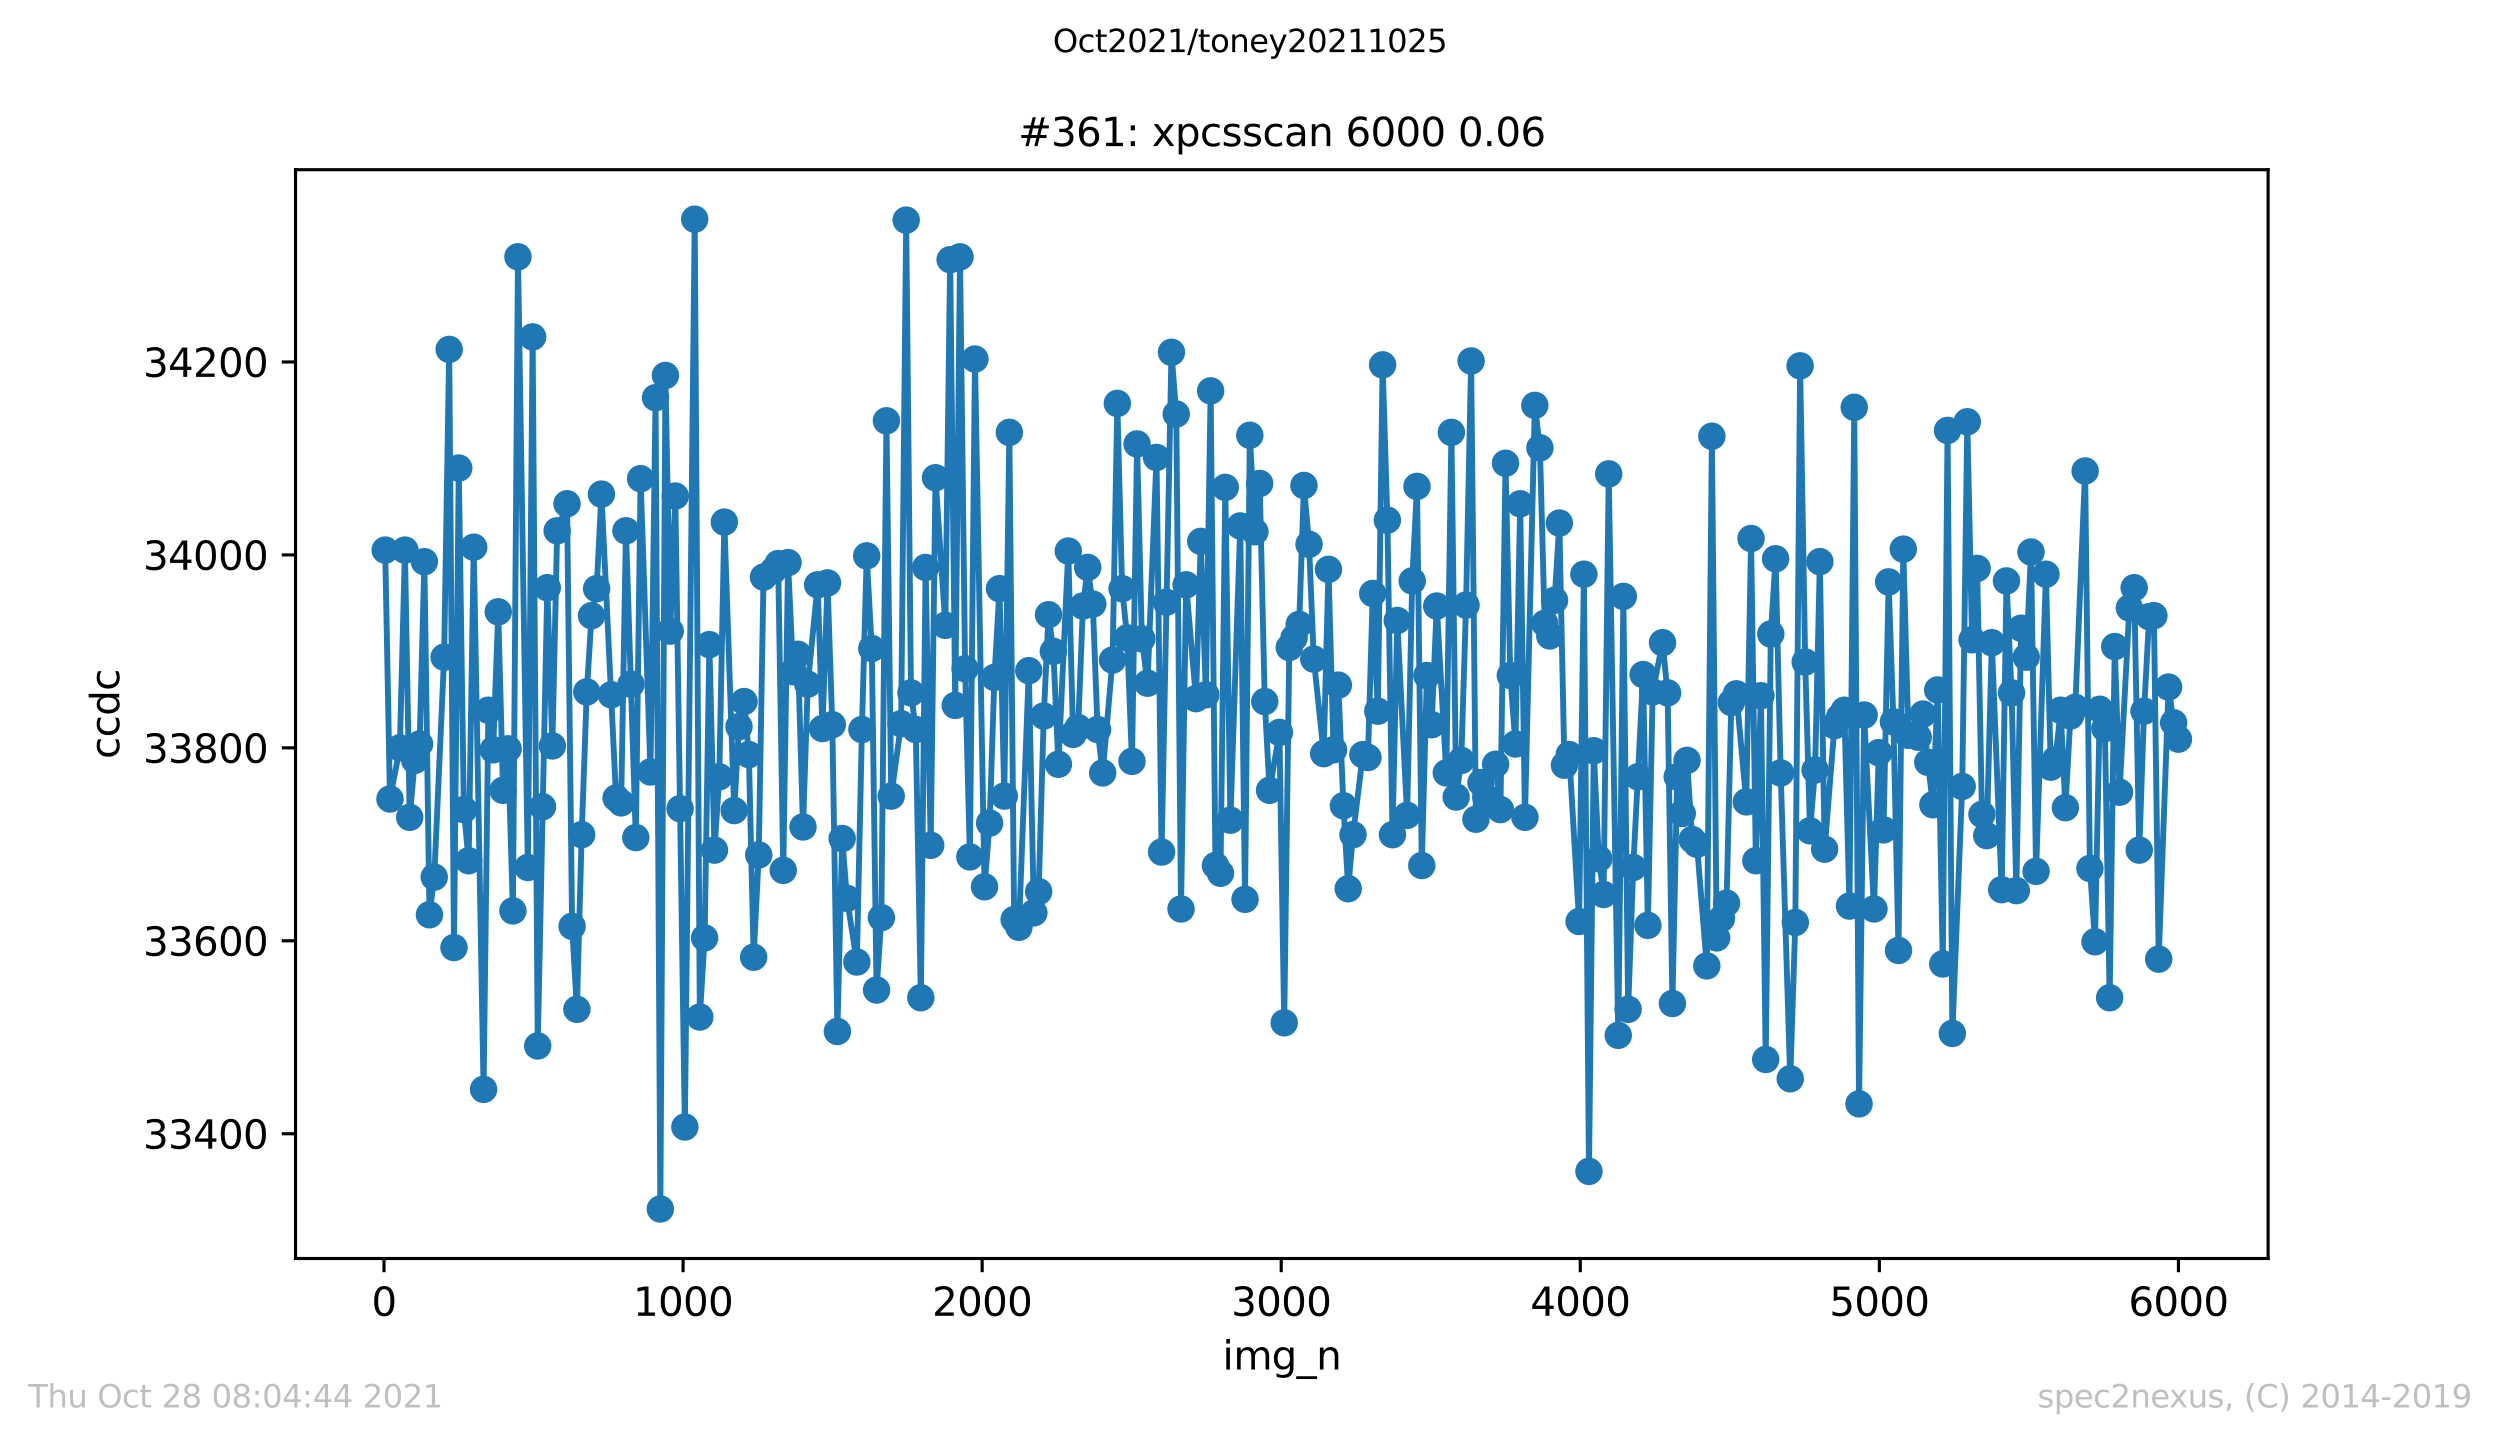 <?xml version="1.0" encoding="utf-8" standalone="no"?>
<!DOCTYPE svg PUBLIC "-//W3C//DTD SVG 1.1//EN"
  "http://www.w3.org/Graphics/SVG/1.1/DTD/svg11.dtd">
<svg height="367.2pt" version="1.1" viewBox="0 0 636.48 367.2" width="636.48pt" xmlns="http://www.w3.org/2000/svg" xmlns:xlink="http://www.w3.org/1999/xlink">
 <defs>
  <style type="text/css">*{stroke-linecap:butt;stroke-linejoin:round;}</style>
 </defs>
 <g id="figure_1">
  <g id="patch_1">
   <path d="M 0 367.2 
L 636.48 367.2 
L 636.48 0 
L 0 0 
z
" style="fill:#ffffff;"/>
  </g>
  <g id="axes_1">
   <g id="patch_2">
    <path d="M 75.24 320.4 
L 577.44 320.4 
L 577.44 43.2 
L 75.24 43.2 
z
" style="fill:#ffffff;"/>
   </g>
   <g id="matplotlib.axis_1">
    <g id="xtick_1">
     <g id="line2d_1">
      <defs>
       <path d="M 0 0 
L 0 3.5 
" id="m9f51d6fa98" style="stroke:#000000;stroke-width:0.8;"/>
      </defs>
      <g>
       <use style="stroke:#000000;stroke-width:0.8;" x="97.763" xlink:href="#m9f51d6fa98" y="320.4"/>
      </g>
     </g>
     <g id="text_1">
      <!-- 0 -->
      <g transform="translate(94.581 334.998)scale(0.1 -0.1)">
       <defs>
        <path d="M 2034 4250 
Q 1547 4250 1301 3770 
Q 1056 3291 1056 2328 
Q 1056 1369 1301 889 
Q 1547 409 2034 409 
Q 2525 409 2770 889 
Q 3016 1369 3016 2328 
Q 3016 3291 2770 3770 
Q 2525 4250 2034 4250 
z
M 2034 4750 
Q 2819 4750 3233 4129 
Q 3647 3509 3647 2328 
Q 3647 1150 3233 529 
Q 2819 -91 2034 -91 
Q 1250 -91 836 529 
Q 422 1150 422 2328 
Q 422 3509 836 4129 
Q 1250 4750 2034 4750 
z
" id="DejaVuSans-30" transform="scale(0.016)"/>
       </defs>
       <use xlink:href="#DejaVuSans-30"/>
      </g>
     </g>
    </g>
    <g id="xtick_2">
     <g id="line2d_2">
      <g>
       <use style="stroke:#000000;stroke-width:0.8;" x="173.904" xlink:href="#m9f51d6fa98" y="320.4"/>
      </g>
     </g>
     <g id="text_2">
      <!-- 1000 -->
      <g transform="translate(161.179 334.998)scale(0.1 -0.1)">
       <defs>
        <path d="M 794 531 
L 1825 531 
L 1825 4091 
L 703 3866 
L 703 4441 
L 1819 4666 
L 2450 4666 
L 2450 531 
L 3481 531 
L 3481 0 
L 794 0 
L 794 531 
z
" id="DejaVuSans-31" transform="scale(0.016)"/>
       </defs>
       <use xlink:href="#DejaVuSans-31"/>
       <use x="63.623" xlink:href="#DejaVuSans-30"/>
       <use x="127.246" xlink:href="#DejaVuSans-30"/>
       <use x="190.869" xlink:href="#DejaVuSans-30"/>
      </g>
     </g>
    </g>
    <g id="xtick_3">
     <g id="line2d_3">
      <g>
       <use style="stroke:#000000;stroke-width:0.8;" x="250.046" xlink:href="#m9f51d6fa98" y="320.4"/>
      </g>
     </g>
     <g id="text_3">
      <!-- 2000 -->
      <g transform="translate(237.321 334.998)scale(0.1 -0.1)">
       <defs>
        <path d="M 1228 531 
L 3431 531 
L 3431 0 
L 469 0 
L 469 531 
Q 828 903 1448 1529 
Q 2069 2156 2228 2338 
Q 2531 2678 2651 2914 
Q 2772 3150 2772 3378 
Q 2772 3750 2511 3984 
Q 2250 4219 1831 4219 
Q 1534 4219 1204 4116 
Q 875 4013 500 3803 
L 500 4441 
Q 881 4594 1212 4672 
Q 1544 4750 1819 4750 
Q 2544 4750 2975 4387 
Q 3406 4025 3406 3419 
Q 3406 3131 3298 2873 
Q 3191 2616 2906 2266 
Q 2828 2175 2409 1742 
Q 1991 1309 1228 531 
z
" id="DejaVuSans-32" transform="scale(0.016)"/>
       </defs>
       <use xlink:href="#DejaVuSans-32"/>
       <use x="63.623" xlink:href="#DejaVuSans-30"/>
       <use x="127.246" xlink:href="#DejaVuSans-30"/>
       <use x="190.869" xlink:href="#DejaVuSans-30"/>
      </g>
     </g>
    </g>
    <g id="xtick_4">
     <g id="line2d_4">
      <g>
       <use style="stroke:#000000;stroke-width:0.8;" x="326.188" xlink:href="#m9f51d6fa98" y="320.4"/>
      </g>
     </g>
     <g id="text_4">
      <!-- 3000 -->
      <g transform="translate(313.463 334.998)scale(0.1 -0.1)">
       <defs>
        <path d="M 2597 2516 
Q 3050 2419 3304 2112 
Q 3559 1806 3559 1356 
Q 3559 666 3084 287 
Q 2609 -91 1734 -91 
Q 1441 -91 1130 -33 
Q 819 25 488 141 
L 488 750 
Q 750 597 1062 519 
Q 1375 441 1716 441 
Q 2309 441 2620 675 
Q 2931 909 2931 1356 
Q 2931 1769 2642 2001 
Q 2353 2234 1838 2234 
L 1294 2234 
L 1294 2753 
L 1863 2753 
Q 2328 2753 2575 2939 
Q 2822 3125 2822 3475 
Q 2822 3834 2567 4026 
Q 2313 4219 1838 4219 
Q 1578 4219 1281 4162 
Q 984 4106 628 3988 
L 628 4550 
Q 988 4650 1302 4700 
Q 1616 4750 1894 4750 
Q 2613 4750 3031 4423 
Q 3450 4097 3450 3541 
Q 3450 3153 3228 2886 
Q 3006 2619 2597 2516 
z
" id="DejaVuSans-33" transform="scale(0.016)"/>
       </defs>
       <use xlink:href="#DejaVuSans-33"/>
       <use x="63.623" xlink:href="#DejaVuSans-30"/>
       <use x="127.246" xlink:href="#DejaVuSans-30"/>
       <use x="190.869" xlink:href="#DejaVuSans-30"/>
      </g>
     </g>
    </g>
    <g id="xtick_5">
     <g id="line2d_5">
      <g>
       <use style="stroke:#000000;stroke-width:0.8;" x="402.329" xlink:href="#m9f51d6fa98" y="320.4"/>
      </g>
     </g>
     <g id="text_5">
      <!-- 4000 -->
      <g transform="translate(389.604 334.998)scale(0.1 -0.1)">
       <defs>
        <path d="M 2419 4116 
L 825 1625 
L 2419 1625 
L 2419 4116 
z
M 2253 4666 
L 3047 4666 
L 3047 1625 
L 3713 1625 
L 3713 1100 
L 3047 1100 
L 3047 0 
L 2419 0 
L 2419 1100 
L 313 1100 
L 313 1709 
L 2253 4666 
z
" id="DejaVuSans-34" transform="scale(0.016)"/>
       </defs>
       <use xlink:href="#DejaVuSans-34"/>
       <use x="63.623" xlink:href="#DejaVuSans-30"/>
       <use x="127.246" xlink:href="#DejaVuSans-30"/>
       <use x="190.869" xlink:href="#DejaVuSans-30"/>
      </g>
     </g>
    </g>
    <g id="xtick_6">
     <g id="line2d_6">
      <g>
       <use style="stroke:#000000;stroke-width:0.8;" x="478.471" xlink:href="#m9f51d6fa98" y="320.4"/>
      </g>
     </g>
     <g id="text_6">
      <!-- 5000 -->
      <g transform="translate(465.746 334.998)scale(0.1 -0.1)">
       <defs>
        <path d="M 691 4666 
L 3169 4666 
L 3169 4134 
L 1269 4134 
L 1269 2991 
Q 1406 3038 1543 3061 
Q 1681 3084 1819 3084 
Q 2600 3084 3056 2656 
Q 3513 2228 3513 1497 
Q 3513 744 3044 326 
Q 2575 -91 1722 -91 
Q 1428 -91 1123 -41 
Q 819 9 494 109 
L 494 744 
Q 775 591 1075 516 
Q 1375 441 1709 441 
Q 2250 441 2565 725 
Q 2881 1009 2881 1497 
Q 2881 1984 2565 2268 
Q 2250 2553 1709 2553 
Q 1456 2553 1204 2497 
Q 953 2441 691 2322 
L 691 4666 
z
" id="DejaVuSans-35" transform="scale(0.016)"/>
       </defs>
       <use xlink:href="#DejaVuSans-35"/>
       <use x="63.623" xlink:href="#DejaVuSans-30"/>
       <use x="127.246" xlink:href="#DejaVuSans-30"/>
       <use x="190.869" xlink:href="#DejaVuSans-30"/>
      </g>
     </g>
    </g>
    <g id="xtick_7">
     <g id="line2d_7">
      <g>
       <use style="stroke:#000000;stroke-width:0.8;" x="554.613" xlink:href="#m9f51d6fa98" y="320.4"/>
      </g>
     </g>
     <g id="text_7">
      <!-- 6000 -->
      <g transform="translate(541.888 334.998)scale(0.1 -0.1)">
       <defs>
        <path d="M 2113 2584 
Q 1688 2584 1439 2293 
Q 1191 2003 1191 1497 
Q 1191 994 1439 701 
Q 1688 409 2113 409 
Q 2538 409 2786 701 
Q 3034 994 3034 1497 
Q 3034 2003 2786 2293 
Q 2538 2584 2113 2584 
z
M 3366 4563 
L 3366 3988 
Q 3128 4100 2886 4159 
Q 2644 4219 2406 4219 
Q 1781 4219 1451 3797 
Q 1122 3375 1075 2522 
Q 1259 2794 1537 2939 
Q 1816 3084 2150 3084 
Q 2853 3084 3261 2657 
Q 3669 2231 3669 1497 
Q 3669 778 3244 343 
Q 2819 -91 2113 -91 
Q 1303 -91 875 529 
Q 447 1150 447 2328 
Q 447 3434 972 4092 
Q 1497 4750 2381 4750 
Q 2619 4750 2861 4703 
Q 3103 4656 3366 4563 
z
" id="DejaVuSans-36" transform="scale(0.016)"/>
       </defs>
       <use xlink:href="#DejaVuSans-36"/>
       <use x="63.623" xlink:href="#DejaVuSans-30"/>
       <use x="127.246" xlink:href="#DejaVuSans-30"/>
       <use x="190.869" xlink:href="#DejaVuSans-30"/>
      </g>
     </g>
    </g>
    <g id="text_8">
     <!-- img_n -->
     <g transform="translate(311.238 348.677)scale(0.1 -0.1)">
      <defs>
       <path d="M 603 3500 
L 1178 3500 
L 1178 0 
L 603 0 
L 603 3500 
z
M 603 4863 
L 1178 4863 
L 1178 4134 
L 603 4134 
L 603 4863 
z
" id="DejaVuSans-69" transform="scale(0.016)"/>
       <path d="M 3328 2828 
Q 3544 3216 3844 3400 
Q 4144 3584 4550 3584 
Q 5097 3584 5394 3201 
Q 5691 2819 5691 2113 
L 5691 0 
L 5113 0 
L 5113 2094 
Q 5113 2597 4934 2840 
Q 4756 3084 4391 3084 
Q 3944 3084 3684 2787 
Q 3425 2491 3425 1978 
L 3425 0 
L 2847 0 
L 2847 2094 
Q 2847 2600 2669 2842 
Q 2491 3084 2119 3084 
Q 1678 3084 1418 2786 
Q 1159 2488 1159 1978 
L 1159 0 
L 581 0 
L 581 3500 
L 1159 3500 
L 1159 2956 
Q 1356 3278 1631 3431 
Q 1906 3584 2284 3584 
Q 2666 3584 2933 3390 
Q 3200 3197 3328 2828 
z
" id="DejaVuSans-6d" transform="scale(0.016)"/>
       <path d="M 2906 1791 
Q 2906 2416 2648 2759 
Q 2391 3103 1925 3103 
Q 1463 3103 1205 2759 
Q 947 2416 947 1791 
Q 947 1169 1205 825 
Q 1463 481 1925 481 
Q 2391 481 2648 825 
Q 2906 1169 2906 1791 
z
M 3481 434 
Q 3481 -459 3084 -895 
Q 2688 -1331 1869 -1331 
Q 1566 -1331 1297 -1286 
Q 1028 -1241 775 -1147 
L 775 -588 
Q 1028 -725 1275 -790 
Q 1522 -856 1778 -856 
Q 2344 -856 2625 -561 
Q 2906 -266 2906 331 
L 2906 616 
Q 2728 306 2450 153 
Q 2172 0 1784 0 
Q 1141 0 747 490 
Q 353 981 353 1791 
Q 353 2603 747 3093 
Q 1141 3584 1784 3584 
Q 2172 3584 2450 3431 
Q 2728 3278 2906 2969 
L 2906 3500 
L 3481 3500 
L 3481 434 
z
" id="DejaVuSans-67" transform="scale(0.016)"/>
       <path d="M 3263 -1063 
L 3263 -1509 
L -63 -1509 
L -63 -1063 
L 3263 -1063 
z
" id="DejaVuSans-5f" transform="scale(0.016)"/>
       <path d="M 3513 2113 
L 3513 0 
L 2938 0 
L 2938 2094 
Q 2938 2591 2744 2837 
Q 2550 3084 2163 3084 
Q 1697 3084 1428 2787 
Q 1159 2491 1159 1978 
L 1159 0 
L 581 0 
L 581 3500 
L 1159 3500 
L 1159 2956 
Q 1366 3272 1645 3428 
Q 1925 3584 2291 3584 
Q 2894 3584 3203 3211 
Q 3513 2838 3513 2113 
z
" id="DejaVuSans-6e" transform="scale(0.016)"/>
      </defs>
      <use xlink:href="#DejaVuSans-69"/>
      <use x="27.783" xlink:href="#DejaVuSans-6d"/>
      <use x="125.195" xlink:href="#DejaVuSans-67"/>
      <use x="188.672" xlink:href="#DejaVuSans-5f"/>
      <use x="238.672" xlink:href="#DejaVuSans-6e"/>
     </g>
    </g>
   </g>
   <g id="matplotlib.axis_2">
    <g id="ytick_1">
     <g id="line2d_8">
      <defs>
       <path d="M 0 0 
L -3.5 0 
" id="mcf6cff4ef4" style="stroke:#000000;stroke-width:0.8;"/>
      </defs>
      <g>
       <use style="stroke:#000000;stroke-width:0.8;" x="75.24" xlink:href="#mcf6cff4ef4" y="288.642"/>
      </g>
     </g>
     <g id="text_9">
      <!-- 33400 -->
      <g transform="translate(36.428 292.441)scale(0.1 -0.1)">
       <use xlink:href="#DejaVuSans-33"/>
       <use x="63.623" xlink:href="#DejaVuSans-33"/>
       <use x="127.246" xlink:href="#DejaVuSans-34"/>
       <use x="190.869" xlink:href="#DejaVuSans-30"/>
       <use x="254.492" xlink:href="#DejaVuSans-30"/>
      </g>
     </g>
    </g>
    <g id="ytick_2">
     <g id="line2d_9">
      <g>
       <use style="stroke:#000000;stroke-width:0.8;" x="75.24" xlink:href="#mcf6cff4ef4" y="239.519"/>
      </g>
     </g>
     <g id="text_10">
      <!-- 33600 -->
      <g transform="translate(36.428 243.319)scale(0.1 -0.1)">
       <use xlink:href="#DejaVuSans-33"/>
       <use x="63.623" xlink:href="#DejaVuSans-33"/>
       <use x="127.246" xlink:href="#DejaVuSans-36"/>
       <use x="190.869" xlink:href="#DejaVuSans-30"/>
       <use x="254.492" xlink:href="#DejaVuSans-30"/>
      </g>
     </g>
    </g>
    <g id="ytick_3">
     <g id="line2d_10">
      <g>
       <use style="stroke:#000000;stroke-width:0.8;" x="75.24" xlink:href="#mcf6cff4ef4" y="190.396"/>
      </g>
     </g>
     <g id="text_11">
      <!-- 33800 -->
      <g transform="translate(36.428 194.196)scale(0.1 -0.1)">
       <defs>
        <path d="M 2034 2216 
Q 1584 2216 1326 1975 
Q 1069 1734 1069 1313 
Q 1069 891 1326 650 
Q 1584 409 2034 409 
Q 2484 409 2743 651 
Q 3003 894 3003 1313 
Q 3003 1734 2745 1975 
Q 2488 2216 2034 2216 
z
M 1403 2484 
Q 997 2584 770 2862 
Q 544 3141 544 3541 
Q 544 4100 942 4425 
Q 1341 4750 2034 4750 
Q 2731 4750 3128 4425 
Q 3525 4100 3525 3541 
Q 3525 3141 3298 2862 
Q 3072 2584 2669 2484 
Q 3125 2378 3379 2068 
Q 3634 1759 3634 1313 
Q 3634 634 3220 271 
Q 2806 -91 2034 -91 
Q 1263 -91 848 271 
Q 434 634 434 1313 
Q 434 1759 690 2068 
Q 947 2378 1403 2484 
z
M 1172 3481 
Q 1172 3119 1398 2916 
Q 1625 2713 2034 2713 
Q 2441 2713 2670 2916 
Q 2900 3119 2900 3481 
Q 2900 3844 2670 4047 
Q 2441 4250 2034 4250 
Q 1625 4250 1398 4047 
Q 1172 3844 1172 3481 
z
" id="DejaVuSans-38" transform="scale(0.016)"/>
       </defs>
       <use xlink:href="#DejaVuSans-33"/>
       <use x="63.623" xlink:href="#DejaVuSans-33"/>
       <use x="127.246" xlink:href="#DejaVuSans-38"/>
       <use x="190.869" xlink:href="#DejaVuSans-30"/>
       <use x="254.492" xlink:href="#DejaVuSans-30"/>
      </g>
     </g>
    </g>
    <g id="ytick_4">
     <g id="line2d_11">
      <g>
       <use style="stroke:#000000;stroke-width:0.8;" x="75.24" xlink:href="#mcf6cff4ef4" y="141.274"/>
      </g>
     </g>
     <g id="text_12">
      <!-- 34000 -->
      <g transform="translate(36.428 145.073)scale(0.1 -0.1)">
       <use xlink:href="#DejaVuSans-33"/>
       <use x="63.623" xlink:href="#DejaVuSans-34"/>
       <use x="127.246" xlink:href="#DejaVuSans-30"/>
       <use x="190.869" xlink:href="#DejaVuSans-30"/>
       <use x="254.492" xlink:href="#DejaVuSans-30"/>
      </g>
     </g>
    </g>
    <g id="ytick_5">
     <g id="line2d_12">
      <g>
       <use style="stroke:#000000;stroke-width:0.8;" x="75.24" xlink:href="#mcf6cff4ef4" y="92.151"/>
      </g>
     </g>
     <g id="text_13">
      <!-- 34200 -->
      <g transform="translate(36.428 95.95)scale(0.1 -0.1)">
       <use xlink:href="#DejaVuSans-33"/>
       <use x="63.623" xlink:href="#DejaVuSans-34"/>
       <use x="127.246" xlink:href="#DejaVuSans-32"/>
       <use x="190.869" xlink:href="#DejaVuSans-30"/>
       <use x="254.492" xlink:href="#DejaVuSans-30"/>
      </g>
     </g>
    </g>
    <g id="text_14">
     <!-- ccdc -->
     <g transform="translate(30.348 193.222)rotate(-90)scale(0.1 -0.1)">
      <defs>
       <path d="M 3122 3366 
L 3122 2828 
Q 2878 2963 2633 3030 
Q 2388 3097 2138 3097 
Q 1578 3097 1268 2742 
Q 959 2388 959 1747 
Q 959 1106 1268 751 
Q 1578 397 2138 397 
Q 2388 397 2633 464 
Q 2878 531 3122 666 
L 3122 134 
Q 2881 22 2623 -34 
Q 2366 -91 2075 -91 
Q 1284 -91 818 406 
Q 353 903 353 1747 
Q 353 2603 823 3093 
Q 1294 3584 2113 3584 
Q 2378 3584 2631 3529 
Q 2884 3475 3122 3366 
z
" id="DejaVuSans-63" transform="scale(0.016)"/>
       <path d="M 2906 2969 
L 2906 4863 
L 3481 4863 
L 3481 0 
L 2906 0 
L 2906 525 
Q 2725 213 2448 61 
Q 2172 -91 1784 -91 
Q 1150 -91 751 415 
Q 353 922 353 1747 
Q 353 2572 751 3078 
Q 1150 3584 1784 3584 
Q 2172 3584 2448 3432 
Q 2725 3281 2906 2969 
z
M 947 1747 
Q 947 1113 1208 752 
Q 1469 391 1925 391 
Q 2381 391 2643 752 
Q 2906 1113 2906 1747 
Q 2906 2381 2643 2742 
Q 2381 3103 1925 3103 
Q 1469 3103 1208 2742 
Q 947 2381 947 1747 
z
" id="DejaVuSans-64" transform="scale(0.016)"/>
      </defs>
      <use xlink:href="#DejaVuSans-63"/>
      <use x="54.98" xlink:href="#DejaVuSans-63"/>
      <use x="109.961" xlink:href="#DejaVuSans-64"/>
      <use x="173.438" xlink:href="#DejaVuSans-63"/>
     </g>
    </g>
   </g>
   <g id="line2d_13">
    <path clip-path="url(#p0a5710f5ef)" d="M 98.067 140.046 
L 99.286 203.414 
L 101.798 190.396 
L 103.093 140.046 
L 104.311 208.081 
L 105.605 193.589 
L 106.824 189.414 
L 108.042 142.993 
L 109.336 232.888 
L 110.555 223.309 
L 113.067 167.309 
L 114.362 88.958 
L 115.58 241.239 
L 116.798 119.168 
L 118.093 206.116 
L 119.311 219.133 
L 120.605 139.309 
L 123.118 277.344 
L 124.336 180.818 
L 125.554 190.888 
L 126.849 155.765 
L 128.067 201.204 
L 129.361 190.642 
L 130.58 231.905 
L 131.874 65.379 
L 134.387 220.853 
L 135.605 85.765 
L 136.9 266.291 
L 139.336 149.625 
L 140.63 189.905 
L 141.849 135.133 
L 144.361 128.256 
L 145.656 235.835 
L 146.874 256.958 
L 148.092 212.502 
L 149.387 176.151 
L 150.605 156.747 
L 151.899 149.87 
L 153.118 125.8 
L 156.849 203.168 
L 158.143 204.396 
L 159.361 135.133 
L 161.874 213.239 
L 163.092 121.87 
L 165.605 196.537 
L 166.899 101.239 
L 168.118 307.8 
L 169.412 95.589 
L 170.63 160.677 
L 171.925 126.291 
L 174.361 286.923 
L 176.874 55.8 
L 178.168 258.923 
L 179.387 238.782 
L 180.605 164.116 
L 181.899 216.432 
L 183.118 197.765 
L 184.412 132.923 
L 186.925 206.361 
L 188.143 184.993 
L 189.437 178.607 
L 190.656 192.116 
L 191.874 243.695 
L 193.168 217.66 
L 194.386 146.923 
L 196.899 145.204 
L 198.117 143.484 
L 199.412 221.589 
L 200.63 143.239 
L 201.925 170.993 
L 203.143 166.572 
L 204.437 210.537 
L 205.655 174.186 
L 208.168 148.888 
L 209.386 185.484 
L 210.681 148.396 
L 211.899 184.502 
L 213.193 262.607 
L 214.412 213.484 
L 215.63 228.712 
L 218.143 244.923 
L 219.437 185.73 
L 220.655 141.519 
L 221.95 165.098 
L 223.168 252.046 
L 224.386 233.625 
L 225.681 107.133 
L 226.899 202.677 
L 229.412 184.256 
L 230.706 56.046 
L 231.924 176.396 
L 233.143 185.73 
L 234.437 254.011 
L 235.655 144.467 
L 236.95 215.204 
L 238.168 121.625 
L 240.681 159.204 
L 241.899 66.116 
L 243.193 179.589 
L 244.412 65.379 
L 245.706 170.256 
L 246.924 218.151 
L 248.219 91.414 
L 250.655 225.765 
L 251.95 209.554 
L 253.168 172.467 
L 254.462 149.87 
L 255.681 202.677 
L 256.975 110.081 
L 258.193 234.116 
L 259.411 236.081 
L 261.924 170.747 
L 263.219 232.396 
L 264.437 226.993 
L 265.731 182.291 
L 266.949 156.502 
L 268.168 165.835 
L 269.462 194.572 
L 271.975 140.291 
L 273.193 186.958 
L 274.488 185.239 
L 275.706 154.291 
L 276.924 144.467 
L 278.218 153.8 
L 279.437 185.73 
L 280.731 196.782 
L 283.244 168.046 
L 284.462 102.712 
L 285.68 149.87 
L 286.975 162.396 
L 288.193 193.835 
L 289.487 113.028 
L 290.706 162.642 
L 292.152 173.94 
L 294.437 116.467 
L 295.731 216.923 
L 298.244 89.695 
L 299.462 105.414 
L 300.68 231.414 
L 301.975 148.888 
L 304.487 177.87 
L 305.706 137.835 
L 307 176.888 
L 308.218 99.519 
L 309.437 220.361 
L 310.731 222.326 
L 311.949 124.081 
L 313.244 208.818 
L 315.756 133.905 
L 316.975 228.958 
L 318.193 110.818 
L 319.487 135.379 
L 320.706 123.098 
L 322 178.607 
L 323.218 201.204 
L 325.731 186.467 
L 326.949 260.396 
L 328.244 164.853 
L 329.462 162.396 
L 330.756 158.958 
L 331.974 123.589 
L 333.269 138.572 
L 334.487 167.8 
L 337 191.87 
L 338.218 144.958 
L 339.513 190.888 
L 340.731 174.432 
L 342.025 205.133 
L 343.243 226.256 
L 344.462 212.502 
L 346.974 192.116 
L 348.269 192.853 
L 349.487 151.098 
L 350.781 181.063 
L 352 92.888 
L 353.218 132.432 
L 354.512 212.502 
L 355.731 157.975 
L 358.243 207.589 
L 359.538 147.905 
L 360.756 123.835 
L 361.974 220.361 
L 363.269 171.975 
L 364.487 184.502 
L 365.781 154.291 
L 368.218 196.782 
L 369.512 110.081 
L 370.731 202.923 
L 372.025 193.589 
L 373.243 154.046 
L 374.538 91.905 
L 375.756 208.572 
L 377.05 199.239 
L 378.269 202.923 
L 380.781 194.572 
L 382 206.116 
L 383.294 117.94 
L 384.512 171.975 
L 385.807 189.414 
L 387.025 128.256 
L 388.243 208.081 
L 390.756 103.204 
L 392.05 114.011 
L 393.269 158.712 
L 394.563 161.905 
L 395.781 152.818 
L 396.999 133.168 
L 398.294 194.818 
L 399.512 192.116 
L 402.025 234.607 
L 403.243 146.186 
L 404.537 298.221 
L 405.756 191.133 
L 407.05 218.642 
L 408.268 227.73 
L 409.563 120.642 
L 411.999 263.589 
L 413.294 151.835 
L 414.512 256.958 
L 415.806 220.853 
L 418.319 171.73 
L 419.537 235.589 
L 420.756 176.151 
L 423.268 163.625 
L 424.563 176.396 
L 425.781 255.484 
L 426.999 197.765 
L 428.294 207.098 
L 429.512 193.589 
L 430.806 213.73 
L 432.025 214.958 
L 434.537 245.905 
L 435.832 111.063 
L 437.05 238.782 
L 438.268 233.87 
L 439.563 229.94 
L 440.781 178.853 
L 442.075 176.642 
L 444.588 204.151 
L 445.806 137.098 
L 447.025 219.133 
L 448.319 177.133 
L 449.537 269.73 
L 450.832 161.414 
L 452.05 142.256 
L 453.344 196.782 
L 455.781 274.642 
L 457.075 234.853 
L 458.294 93.133 
L 459.588 168.537 
L 460.806 211.519 
L 462.101 196.046 
L 463.319 142.993 
L 464.537 216.186 
L 467.05 184.747 
L 468.344 182.537 
L 469.562 180.818 
L 470.857 230.677 
L 472.075 103.695 
L 473.293 281.028 
L 474.588 182.046 
L 477.101 231.414 
L 478.319 191.625 
L 479.537 211.274 
L 480.831 148.151 
L 482.05 183.765 
L 483.344 241.975 
L 484.562 139.8 
L 485.857 187.204 
L 488.369 187.695 
L 489.588 181.8 
L 490.806 194.081 
L 492.1 204.888 
L 493.319 175.66 
L 494.613 245.414 
L 495.831 109.589 
L 497.05 263.098 
L 499.562 200.221 
L 500.857 107.379 
L 502.075 162.888 
L 503.369 144.712 
L 504.588 207.344 
L 505.806 212.747 
L 507.1 163.625 
L 509.613 226.502 
L 510.831 147.905 
L 512.126 176.396 
L 513.344 226.747 
L 514.562 159.94 
L 515.857 167.309 
L 517.075 140.537 
L 518.369 221.835 
L 520.882 146.186 
L 522.1 195.309 
L 523.319 193.344 
L 524.613 180.818 
L 525.831 205.625 
L 527.126 182.291 
L 528.344 180.081 
L 530.857 119.905 
L 532.075 221.098 
L 533.369 239.765 
L 534.587 180.572 
L 535.882 185.484 
L 537.1 254.011 
L 538.395 164.607 
L 539.613 201.695 
L 542.125 154.782 
L 543.344 149.625 
L 544.638 216.432 
L 545.856 181.063 
L 547.151 156.993 
L 548.369 156.747 
L 549.587 244.186 
L 552.1 174.923 
L 553.394 184.011 
L 554.613 188.186 
L 554.613 188.186 
" style="fill:none;stroke:#1f77b4;stroke-linecap:square;stroke-width:1.5;"/>
    <defs>
     <path d="M 0 3 
C 0.796 3 1.559 2.684 2.121 2.121 
C 2.684 1.559 3 0.796 3 0 
C 3 -0.796 2.684 -1.559 2.121 -2.121 
C 1.559 -2.684 0.796 -3 0 -3 
C -0.796 -3 -1.559 -2.684 -2.121 -2.121 
C -2.684 -1.559 -3 -0.796 -3 0 
C -3 0.796 -2.684 1.559 -2.121 2.121 
C -1.559 2.684 -0.796 3 0 3 
z
" id="mdab9bc883a" style="stroke:#1f77b4;"/>
    </defs>
    <g clip-path="url(#p0a5710f5ef)">
     <use style="fill:#1f77b4;stroke:#1f77b4;" x="98.067" xlink:href="#mdab9bc883a" y="140.046"/>
     <use style="fill:#1f77b4;stroke:#1f77b4;" x="99.286" xlink:href="#mdab9bc883a" y="203.414"/>
     <use style="fill:#1f77b4;stroke:#1f77b4;" x="101.798" xlink:href="#mdab9bc883a" y="190.396"/>
     <use style="fill:#1f77b4;stroke:#1f77b4;" x="103.093" xlink:href="#mdab9bc883a" y="140.046"/>
     <use style="fill:#1f77b4;stroke:#1f77b4;" x="104.311" xlink:href="#mdab9bc883a" y="208.081"/>
     <use style="fill:#1f77b4;stroke:#1f77b4;" x="105.605" xlink:href="#mdab9bc883a" y="193.589"/>
     <use style="fill:#1f77b4;stroke:#1f77b4;" x="106.824" xlink:href="#mdab9bc883a" y="189.414"/>
     <use style="fill:#1f77b4;stroke:#1f77b4;" x="108.042" xlink:href="#mdab9bc883a" y="142.993"/>
     <use style="fill:#1f77b4;stroke:#1f77b4;" x="109.336" xlink:href="#mdab9bc883a" y="232.888"/>
     <use style="fill:#1f77b4;stroke:#1f77b4;" x="110.555" xlink:href="#mdab9bc883a" y="223.309"/>
     <use style="fill:#1f77b4;stroke:#1f77b4;" x="113.067" xlink:href="#mdab9bc883a" y="167.309"/>
     <use style="fill:#1f77b4;stroke:#1f77b4;" x="114.362" xlink:href="#mdab9bc883a" y="88.958"/>
     <use style="fill:#1f77b4;stroke:#1f77b4;" x="115.58" xlink:href="#mdab9bc883a" y="241.239"/>
     <use style="fill:#1f77b4;stroke:#1f77b4;" x="116.798" xlink:href="#mdab9bc883a" y="119.168"/>
     <use style="fill:#1f77b4;stroke:#1f77b4;" x="118.093" xlink:href="#mdab9bc883a" y="206.116"/>
     <use style="fill:#1f77b4;stroke:#1f77b4;" x="119.311" xlink:href="#mdab9bc883a" y="219.133"/>
     <use style="fill:#1f77b4;stroke:#1f77b4;" x="120.605" xlink:href="#mdab9bc883a" y="139.309"/>
     <use style="fill:#1f77b4;stroke:#1f77b4;" x="123.118" xlink:href="#mdab9bc883a" y="277.344"/>
     <use style="fill:#1f77b4;stroke:#1f77b4;" x="124.336" xlink:href="#mdab9bc883a" y="180.818"/>
     <use style="fill:#1f77b4;stroke:#1f77b4;" x="125.554" xlink:href="#mdab9bc883a" y="190.888"/>
     <use style="fill:#1f77b4;stroke:#1f77b4;" x="126.849" xlink:href="#mdab9bc883a" y="155.765"/>
     <use style="fill:#1f77b4;stroke:#1f77b4;" x="128.067" xlink:href="#mdab9bc883a" y="201.204"/>
     <use style="fill:#1f77b4;stroke:#1f77b4;" x="129.361" xlink:href="#mdab9bc883a" y="190.642"/>
     <use style="fill:#1f77b4;stroke:#1f77b4;" x="130.58" xlink:href="#mdab9bc883a" y="231.905"/>
     <use style="fill:#1f77b4;stroke:#1f77b4;" x="131.874" xlink:href="#mdab9bc883a" y="65.379"/>
     <use style="fill:#1f77b4;stroke:#1f77b4;" x="134.387" xlink:href="#mdab9bc883a" y="220.853"/>
     <use style="fill:#1f77b4;stroke:#1f77b4;" x="135.605" xlink:href="#mdab9bc883a" y="85.765"/>
     <use style="fill:#1f77b4;stroke:#1f77b4;" x="136.9" xlink:href="#mdab9bc883a" y="266.291"/>
     <use style="fill:#1f77b4;stroke:#1f77b4;" x="138.118" xlink:href="#mdab9bc883a" y="205.379"/>
     <use style="fill:#1f77b4;stroke:#1f77b4;" x="139.336" xlink:href="#mdab9bc883a" y="149.625"/>
     <use style="fill:#1f77b4;stroke:#1f77b4;" x="140.63" xlink:href="#mdab9bc883a" y="189.905"/>
     <use style="fill:#1f77b4;stroke:#1f77b4;" x="141.849" xlink:href="#mdab9bc883a" y="135.133"/>
     <use style="fill:#1f77b4;stroke:#1f77b4;" x="144.361" xlink:href="#mdab9bc883a" y="128.256"/>
     <use style="fill:#1f77b4;stroke:#1f77b4;" x="145.656" xlink:href="#mdab9bc883a" y="235.835"/>
     <use style="fill:#1f77b4;stroke:#1f77b4;" x="146.874" xlink:href="#mdab9bc883a" y="256.958"/>
     <use style="fill:#1f77b4;stroke:#1f77b4;" x="148.092" xlink:href="#mdab9bc883a" y="212.502"/>
     <use style="fill:#1f77b4;stroke:#1f77b4;" x="149.387" xlink:href="#mdab9bc883a" y="176.151"/>
     <use style="fill:#1f77b4;stroke:#1f77b4;" x="150.605" xlink:href="#mdab9bc883a" y="156.747"/>
     <use style="fill:#1f77b4;stroke:#1f77b4;" x="151.899" xlink:href="#mdab9bc883a" y="149.87"/>
     <use style="fill:#1f77b4;stroke:#1f77b4;" x="153.118" xlink:href="#mdab9bc883a" y="125.8"/>
     <use style="fill:#1f77b4;stroke:#1f77b4;" x="155.63" xlink:href="#mdab9bc883a" y="176.888"/>
     <use style="fill:#1f77b4;stroke:#1f77b4;" x="156.849" xlink:href="#mdab9bc883a" y="203.168"/>
     <use style="fill:#1f77b4;stroke:#1f77b4;" x="158.143" xlink:href="#mdab9bc883a" y="204.396"/>
     <use style="fill:#1f77b4;stroke:#1f77b4;" x="159.361" xlink:href="#mdab9bc883a" y="135.133"/>
     <use style="fill:#1f77b4;stroke:#1f77b4;" x="160.656" xlink:href="#mdab9bc883a" y="174.186"/>
     <use style="fill:#1f77b4;stroke:#1f77b4;" x="161.874" xlink:href="#mdab9bc883a" y="213.239"/>
     <use style="fill:#1f77b4;stroke:#1f77b4;" x="163.092" xlink:href="#mdab9bc883a" y="121.87"/>
     <use style="fill:#1f77b4;stroke:#1f77b4;" x="165.605" xlink:href="#mdab9bc883a" y="196.537"/>
     <use style="fill:#1f77b4;stroke:#1f77b4;" x="166.899" xlink:href="#mdab9bc883a" y="101.239"/>
     <use style="fill:#1f77b4;stroke:#1f77b4;" x="168.118" xlink:href="#mdab9bc883a" y="307.8"/>
     <use style="fill:#1f77b4;stroke:#1f77b4;" x="169.412" xlink:href="#mdab9bc883a" y="95.589"/>
     <use style="fill:#1f77b4;stroke:#1f77b4;" x="170.63" xlink:href="#mdab9bc883a" y="160.677"/>
     <use style="fill:#1f77b4;stroke:#1f77b4;" x="171.925" xlink:href="#mdab9bc883a" y="126.291"/>
     <use style="fill:#1f77b4;stroke:#1f77b4;" x="173.143" xlink:href="#mdab9bc883a" y="205.87"/>
     <use style="fill:#1f77b4;stroke:#1f77b4;" x="174.361" xlink:href="#mdab9bc883a" y="286.923"/>
     <use style="fill:#1f77b4;stroke:#1f77b4;" x="176.874" xlink:href="#mdab9bc883a" y="55.8"/>
     <use style="fill:#1f77b4;stroke:#1f77b4;" x="178.168" xlink:href="#mdab9bc883a" y="258.923"/>
     <use style="fill:#1f77b4;stroke:#1f77b4;" x="179.387" xlink:href="#mdab9bc883a" y="238.782"/>
     <use style="fill:#1f77b4;stroke:#1f77b4;" x="180.605" xlink:href="#mdab9bc883a" y="164.116"/>
     <use style="fill:#1f77b4;stroke:#1f77b4;" x="181.899" xlink:href="#mdab9bc883a" y="216.432"/>
     <use style="fill:#1f77b4;stroke:#1f77b4;" x="183.118" xlink:href="#mdab9bc883a" y="197.765"/>
     <use style="fill:#1f77b4;stroke:#1f77b4;" x="184.412" xlink:href="#mdab9bc883a" y="132.923"/>
     <use style="fill:#1f77b4;stroke:#1f77b4;" x="186.925" xlink:href="#mdab9bc883a" y="206.361"/>
     <use style="fill:#1f77b4;stroke:#1f77b4;" x="188.143" xlink:href="#mdab9bc883a" y="184.993"/>
     <use style="fill:#1f77b4;stroke:#1f77b4;" x="189.437" xlink:href="#mdab9bc883a" y="178.607"/>
     <use style="fill:#1f77b4;stroke:#1f77b4;" x="190.656" xlink:href="#mdab9bc883a" y="192.116"/>
     <use style="fill:#1f77b4;stroke:#1f77b4;" x="191.874" xlink:href="#mdab9bc883a" y="243.695"/>
     <use style="fill:#1f77b4;stroke:#1f77b4;" x="193.168" xlink:href="#mdab9bc883a" y="217.66"/>
     <use style="fill:#1f77b4;stroke:#1f77b4;" x="194.386" xlink:href="#mdab9bc883a" y="146.923"/>
     <use style="fill:#1f77b4;stroke:#1f77b4;" x="196.899" xlink:href="#mdab9bc883a" y="145.204"/>
     <use style="fill:#1f77b4;stroke:#1f77b4;" x="198.117" xlink:href="#mdab9bc883a" y="143.484"/>
     <use style="fill:#1f77b4;stroke:#1f77b4;" x="199.412" xlink:href="#mdab9bc883a" y="221.589"/>
     <use style="fill:#1f77b4;stroke:#1f77b4;" x="200.63" xlink:href="#mdab9bc883a" y="143.239"/>
     <use style="fill:#1f77b4;stroke:#1f77b4;" x="201.925" xlink:href="#mdab9bc883a" y="170.993"/>
     <use style="fill:#1f77b4;stroke:#1f77b4;" x="203.143" xlink:href="#mdab9bc883a" y="166.572"/>
     <use style="fill:#1f77b4;stroke:#1f77b4;" x="204.437" xlink:href="#mdab9bc883a" y="210.537"/>
     <use style="fill:#1f77b4;stroke:#1f77b4;" x="205.655" xlink:href="#mdab9bc883a" y="174.186"/>
     <use style="fill:#1f77b4;stroke:#1f77b4;" x="208.168" xlink:href="#mdab9bc883a" y="148.888"/>
     <use style="fill:#1f77b4;stroke:#1f77b4;" x="209.386" xlink:href="#mdab9bc883a" y="185.484"/>
     <use style="fill:#1f77b4;stroke:#1f77b4;" x="210.681" xlink:href="#mdab9bc883a" y="148.396"/>
     <use style="fill:#1f77b4;stroke:#1f77b4;" x="211.899" xlink:href="#mdab9bc883a" y="184.502"/>
     <use style="fill:#1f77b4;stroke:#1f77b4;" x="213.193" xlink:href="#mdab9bc883a" y="262.607"/>
     <use style="fill:#1f77b4;stroke:#1f77b4;" x="214.412" xlink:href="#mdab9bc883a" y="213.484"/>
     <use style="fill:#1f77b4;stroke:#1f77b4;" x="215.63" xlink:href="#mdab9bc883a" y="228.712"/>
     <use style="fill:#1f77b4;stroke:#1f77b4;" x="218.143" xlink:href="#mdab9bc883a" y="244.923"/>
     <use style="fill:#1f77b4;stroke:#1f77b4;" x="219.437" xlink:href="#mdab9bc883a" y="185.73"/>
     <use style="fill:#1f77b4;stroke:#1f77b4;" x="220.655" xlink:href="#mdab9bc883a" y="141.519"/>
     <use style="fill:#1f77b4;stroke:#1f77b4;" x="221.95" xlink:href="#mdab9bc883a" y="165.098"/>
     <use style="fill:#1f77b4;stroke:#1f77b4;" x="223.168" xlink:href="#mdab9bc883a" y="252.046"/>
     <use style="fill:#1f77b4;stroke:#1f77b4;" x="224.386" xlink:href="#mdab9bc883a" y="233.625"/>
     <use style="fill:#1f77b4;stroke:#1f77b4;" x="225.681" xlink:href="#mdab9bc883a" y="107.133"/>
     <use style="fill:#1f77b4;stroke:#1f77b4;" x="226.899" xlink:href="#mdab9bc883a" y="202.677"/>
     <use style="fill:#1f77b4;stroke:#1f77b4;" x="229.412" xlink:href="#mdab9bc883a" y="184.256"/>
     <use style="fill:#1f77b4;stroke:#1f77b4;" x="230.706" xlink:href="#mdab9bc883a" y="56.046"/>
     <use style="fill:#1f77b4;stroke:#1f77b4;" x="231.924" xlink:href="#mdab9bc883a" y="176.396"/>
     <use style="fill:#1f77b4;stroke:#1f77b4;" x="233.143" xlink:href="#mdab9bc883a" y="185.73"/>
     <use style="fill:#1f77b4;stroke:#1f77b4;" x="234.437" xlink:href="#mdab9bc883a" y="254.011"/>
     <use style="fill:#1f77b4;stroke:#1f77b4;" x="235.655" xlink:href="#mdab9bc883a" y="144.467"/>
     <use style="fill:#1f77b4;stroke:#1f77b4;" x="236.95" xlink:href="#mdab9bc883a" y="215.204"/>
     <use style="fill:#1f77b4;stroke:#1f77b4;" x="238.168" xlink:href="#mdab9bc883a" y="121.625"/>
     <use style="fill:#1f77b4;stroke:#1f77b4;" x="240.681" xlink:href="#mdab9bc883a" y="159.204"/>
     <use style="fill:#1f77b4;stroke:#1f77b4;" x="241.899" xlink:href="#mdab9bc883a" y="66.116"/>
     <use style="fill:#1f77b4;stroke:#1f77b4;" x="243.193" xlink:href="#mdab9bc883a" y="179.589"/>
     <use style="fill:#1f77b4;stroke:#1f77b4;" x="244.412" xlink:href="#mdab9bc883a" y="65.379"/>
     <use style="fill:#1f77b4;stroke:#1f77b4;" x="245.706" xlink:href="#mdab9bc883a" y="170.256"/>
     <use style="fill:#1f77b4;stroke:#1f77b4;" x="246.924" xlink:href="#mdab9bc883a" y="218.151"/>
     <use style="fill:#1f77b4;stroke:#1f77b4;" x="248.219" xlink:href="#mdab9bc883a" y="91.414"/>
     <use style="fill:#1f77b4;stroke:#1f77b4;" x="250.655" xlink:href="#mdab9bc883a" y="225.765"/>
     <use style="fill:#1f77b4;stroke:#1f77b4;" x="251.95" xlink:href="#mdab9bc883a" y="209.554"/>
     <use style="fill:#1f77b4;stroke:#1f77b4;" x="253.168" xlink:href="#mdab9bc883a" y="172.467"/>
     <use style="fill:#1f77b4;stroke:#1f77b4;" x="254.462" xlink:href="#mdab9bc883a" y="149.87"/>
     <use style="fill:#1f77b4;stroke:#1f77b4;" x="255.681" xlink:href="#mdab9bc883a" y="202.677"/>
     <use style="fill:#1f77b4;stroke:#1f77b4;" x="256.975" xlink:href="#mdab9bc883a" y="110.081"/>
     <use style="fill:#1f77b4;stroke:#1f77b4;" x="258.193" xlink:href="#mdab9bc883a" y="234.116"/>
     <use style="fill:#1f77b4;stroke:#1f77b4;" x="259.411" xlink:href="#mdab9bc883a" y="236.081"/>
     <use style="fill:#1f77b4;stroke:#1f77b4;" x="261.924" xlink:href="#mdab9bc883a" y="170.747"/>
     <use style="fill:#1f77b4;stroke:#1f77b4;" x="263.219" xlink:href="#mdab9bc883a" y="232.396"/>
     <use style="fill:#1f77b4;stroke:#1f77b4;" x="264.437" xlink:href="#mdab9bc883a" y="226.993"/>
     <use style="fill:#1f77b4;stroke:#1f77b4;" x="265.731" xlink:href="#mdab9bc883a" y="182.291"/>
     <use style="fill:#1f77b4;stroke:#1f77b4;" x="266.949" xlink:href="#mdab9bc883a" y="156.502"/>
     <use style="fill:#1f77b4;stroke:#1f77b4;" x="268.168" xlink:href="#mdab9bc883a" y="165.835"/>
     <use style="fill:#1f77b4;stroke:#1f77b4;" x="269.462" xlink:href="#mdab9bc883a" y="194.572"/>
     <use style="fill:#1f77b4;stroke:#1f77b4;" x="271.975" xlink:href="#mdab9bc883a" y="140.291"/>
     <use style="fill:#1f77b4;stroke:#1f77b4;" x="273.193" xlink:href="#mdab9bc883a" y="186.958"/>
     <use style="fill:#1f77b4;stroke:#1f77b4;" x="274.488" xlink:href="#mdab9bc883a" y="185.239"/>
     <use style="fill:#1f77b4;stroke:#1f77b4;" x="275.706" xlink:href="#mdab9bc883a" y="154.291"/>
     <use style="fill:#1f77b4;stroke:#1f77b4;" x="276.924" xlink:href="#mdab9bc883a" y="144.467"/>
     <use style="fill:#1f77b4;stroke:#1f77b4;" x="278.218" xlink:href="#mdab9bc883a" y="153.8"/>
     <use style="fill:#1f77b4;stroke:#1f77b4;" x="279.437" xlink:href="#mdab9bc883a" y="185.73"/>
     <use style="fill:#1f77b4;stroke:#1f77b4;" x="280.731" xlink:href="#mdab9bc883a" y="196.782"/>
     <use style="fill:#1f77b4;stroke:#1f77b4;" x="283.244" xlink:href="#mdab9bc883a" y="168.046"/>
     <use style="fill:#1f77b4;stroke:#1f77b4;" x="284.462" xlink:href="#mdab9bc883a" y="102.712"/>
     <use style="fill:#1f77b4;stroke:#1f77b4;" x="285.68" xlink:href="#mdab9bc883a" y="149.87"/>
     <use style="fill:#1f77b4;stroke:#1f77b4;" x="286.975" xlink:href="#mdab9bc883a" y="162.396"/>
     <use style="fill:#1f77b4;stroke:#1f77b4;" x="288.193" xlink:href="#mdab9bc883a" y="193.835"/>
     <use style="fill:#1f77b4;stroke:#1f77b4;" x="289.487" xlink:href="#mdab9bc883a" y="113.028"/>
     <use style="fill:#1f77b4;stroke:#1f77b4;" x="290.706" xlink:href="#mdab9bc883a" y="162.642"/>
     <use style="fill:#1f77b4;stroke:#1f77b4;" x="292.152" xlink:href="#mdab9bc883a" y="173.94"/>
     <use style="fill:#1f77b4;stroke:#1f77b4;" x="294.437" xlink:href="#mdab9bc883a" y="116.467"/>
     <use style="fill:#1f77b4;stroke:#1f77b4;" x="295.731" xlink:href="#mdab9bc883a" y="216.923"/>
     <use style="fill:#1f77b4;stroke:#1f77b4;" x="296.949" xlink:href="#mdab9bc883a" y="153.309"/>
     <use style="fill:#1f77b4;stroke:#1f77b4;" x="298.244" xlink:href="#mdab9bc883a" y="89.695"/>
     <use style="fill:#1f77b4;stroke:#1f77b4;" x="299.462" xlink:href="#mdab9bc883a" y="105.414"/>
     <use style="fill:#1f77b4;stroke:#1f77b4;" x="300.68" xlink:href="#mdab9bc883a" y="231.414"/>
     <use style="fill:#1f77b4;stroke:#1f77b4;" x="301.975" xlink:href="#mdab9bc883a" y="148.888"/>
     <use style="fill:#1f77b4;stroke:#1f77b4;" x="304.487" xlink:href="#mdab9bc883a" y="177.87"/>
     <use style="fill:#1f77b4;stroke:#1f77b4;" x="305.706" xlink:href="#mdab9bc883a" y="137.835"/>
     <use style="fill:#1f77b4;stroke:#1f77b4;" x="307" xlink:href="#mdab9bc883a" y="176.888"/>
     <use style="fill:#1f77b4;stroke:#1f77b4;" x="308.218" xlink:href="#mdab9bc883a" y="99.519"/>
     <use style="fill:#1f77b4;stroke:#1f77b4;" x="309.437" xlink:href="#mdab9bc883a" y="220.361"/>
     <use style="fill:#1f77b4;stroke:#1f77b4;" x="310.731" xlink:href="#mdab9bc883a" y="222.326"/>
     <use style="fill:#1f77b4;stroke:#1f77b4;" x="311.949" xlink:href="#mdab9bc883a" y="124.081"/>
     <use style="fill:#1f77b4;stroke:#1f77b4;" x="313.244" xlink:href="#mdab9bc883a" y="208.818"/>
     <use style="fill:#1f77b4;stroke:#1f77b4;" x="315.756" xlink:href="#mdab9bc883a" y="133.905"/>
     <use style="fill:#1f77b4;stroke:#1f77b4;" x="316.975" xlink:href="#mdab9bc883a" y="228.958"/>
     <use style="fill:#1f77b4;stroke:#1f77b4;" x="318.193" xlink:href="#mdab9bc883a" y="110.818"/>
     <use style="fill:#1f77b4;stroke:#1f77b4;" x="319.487" xlink:href="#mdab9bc883a" y="135.379"/>
     <use style="fill:#1f77b4;stroke:#1f77b4;" x="320.706" xlink:href="#mdab9bc883a" y="123.098"/>
     <use style="fill:#1f77b4;stroke:#1f77b4;" x="322" xlink:href="#mdab9bc883a" y="178.607"/>
     <use style="fill:#1f77b4;stroke:#1f77b4;" x="323.218" xlink:href="#mdab9bc883a" y="201.204"/>
     <use style="fill:#1f77b4;stroke:#1f77b4;" x="325.731" xlink:href="#mdab9bc883a" y="186.467"/>
     <use style="fill:#1f77b4;stroke:#1f77b4;" x="326.949" xlink:href="#mdab9bc883a" y="260.396"/>
     <use style="fill:#1f77b4;stroke:#1f77b4;" x="328.244" xlink:href="#mdab9bc883a" y="164.853"/>
     <use style="fill:#1f77b4;stroke:#1f77b4;" x="329.462" xlink:href="#mdab9bc883a" y="162.396"/>
     <use style="fill:#1f77b4;stroke:#1f77b4;" x="330.756" xlink:href="#mdab9bc883a" y="158.958"/>
     <use style="fill:#1f77b4;stroke:#1f77b4;" x="331.974" xlink:href="#mdab9bc883a" y="123.589"/>
     <use style="fill:#1f77b4;stroke:#1f77b4;" x="333.269" xlink:href="#mdab9bc883a" y="138.572"/>
     <use style="fill:#1f77b4;stroke:#1f77b4;" x="334.487" xlink:href="#mdab9bc883a" y="167.8"/>
     <use style="fill:#1f77b4;stroke:#1f77b4;" x="337" xlink:href="#mdab9bc883a" y="191.87"/>
     <use style="fill:#1f77b4;stroke:#1f77b4;" x="338.218" xlink:href="#mdab9bc883a" y="144.958"/>
     <use style="fill:#1f77b4;stroke:#1f77b4;" x="339.513" xlink:href="#mdab9bc883a" y="190.888"/>
     <use style="fill:#1f77b4;stroke:#1f77b4;" x="340.731" xlink:href="#mdab9bc883a" y="174.432"/>
     <use style="fill:#1f77b4;stroke:#1f77b4;" x="342.025" xlink:href="#mdab9bc883a" y="205.133"/>
     <use style="fill:#1f77b4;stroke:#1f77b4;" x="343.243" xlink:href="#mdab9bc883a" y="226.256"/>
     <use style="fill:#1f77b4;stroke:#1f77b4;" x="344.462" xlink:href="#mdab9bc883a" y="212.502"/>
     <use style="fill:#1f77b4;stroke:#1f77b4;" x="346.974" xlink:href="#mdab9bc883a" y="192.116"/>
     <use style="fill:#1f77b4;stroke:#1f77b4;" x="348.269" xlink:href="#mdab9bc883a" y="192.853"/>
     <use style="fill:#1f77b4;stroke:#1f77b4;" x="349.487" xlink:href="#mdab9bc883a" y="151.098"/>
     <use style="fill:#1f77b4;stroke:#1f77b4;" x="350.781" xlink:href="#mdab9bc883a" y="181.063"/>
     <use style="fill:#1f77b4;stroke:#1f77b4;" x="352" xlink:href="#mdab9bc883a" y="92.888"/>
     <use style="fill:#1f77b4;stroke:#1f77b4;" x="353.218" xlink:href="#mdab9bc883a" y="132.432"/>
     <use style="fill:#1f77b4;stroke:#1f77b4;" x="354.512" xlink:href="#mdab9bc883a" y="212.502"/>
     <use style="fill:#1f77b4;stroke:#1f77b4;" x="355.731" xlink:href="#mdab9bc883a" y="157.975"/>
     <use style="fill:#1f77b4;stroke:#1f77b4;" x="358.243" xlink:href="#mdab9bc883a" y="207.589"/>
     <use style="fill:#1f77b4;stroke:#1f77b4;" x="359.538" xlink:href="#mdab9bc883a" y="147.905"/>
     <use style="fill:#1f77b4;stroke:#1f77b4;" x="360.756" xlink:href="#mdab9bc883a" y="123.835"/>
     <use style="fill:#1f77b4;stroke:#1f77b4;" x="361.974" xlink:href="#mdab9bc883a" y="220.361"/>
     <use style="fill:#1f77b4;stroke:#1f77b4;" x="363.269" xlink:href="#mdab9bc883a" y="171.975"/>
     <use style="fill:#1f77b4;stroke:#1f77b4;" x="364.487" xlink:href="#mdab9bc883a" y="184.502"/>
     <use style="fill:#1f77b4;stroke:#1f77b4;" x="365.781" xlink:href="#mdab9bc883a" y="154.291"/>
     <use style="fill:#1f77b4;stroke:#1f77b4;" x="368.218" xlink:href="#mdab9bc883a" y="196.782"/>
     <use style="fill:#1f77b4;stroke:#1f77b4;" x="369.512" xlink:href="#mdab9bc883a" y="110.081"/>
     <use style="fill:#1f77b4;stroke:#1f77b4;" x="370.731" xlink:href="#mdab9bc883a" y="202.923"/>
     <use style="fill:#1f77b4;stroke:#1f77b4;" x="372.025" xlink:href="#mdab9bc883a" y="193.589"/>
     <use style="fill:#1f77b4;stroke:#1f77b4;" x="373.243" xlink:href="#mdab9bc883a" y="154.046"/>
     <use style="fill:#1f77b4;stroke:#1f77b4;" x="374.538" xlink:href="#mdab9bc883a" y="91.905"/>
     <use style="fill:#1f77b4;stroke:#1f77b4;" x="375.756" xlink:href="#mdab9bc883a" y="208.572"/>
     <use style="fill:#1f77b4;stroke:#1f77b4;" x="377.05" xlink:href="#mdab9bc883a" y="199.239"/>
     <use style="fill:#1f77b4;stroke:#1f77b4;" x="378.269" xlink:href="#mdab9bc883a" y="202.923"/>
     <use style="fill:#1f77b4;stroke:#1f77b4;" x="380.781" xlink:href="#mdab9bc883a" y="194.572"/>
     <use style="fill:#1f77b4;stroke:#1f77b4;" x="382" xlink:href="#mdab9bc883a" y="206.116"/>
     <use style="fill:#1f77b4;stroke:#1f77b4;" x="383.294" xlink:href="#mdab9bc883a" y="117.94"/>
     <use style="fill:#1f77b4;stroke:#1f77b4;" x="384.512" xlink:href="#mdab9bc883a" y="171.975"/>
     <use style="fill:#1f77b4;stroke:#1f77b4;" x="385.807" xlink:href="#mdab9bc883a" y="189.414"/>
     <use style="fill:#1f77b4;stroke:#1f77b4;" x="387.025" xlink:href="#mdab9bc883a" y="128.256"/>
     <use style="fill:#1f77b4;stroke:#1f77b4;" x="388.243" xlink:href="#mdab9bc883a" y="208.081"/>
     <use style="fill:#1f77b4;stroke:#1f77b4;" x="390.756" xlink:href="#mdab9bc883a" y="103.204"/>
     <use style="fill:#1f77b4;stroke:#1f77b4;" x="392.05" xlink:href="#mdab9bc883a" y="114.011"/>
     <use style="fill:#1f77b4;stroke:#1f77b4;" x="393.269" xlink:href="#mdab9bc883a" y="158.712"/>
     <use style="fill:#1f77b4;stroke:#1f77b4;" x="394.563" xlink:href="#mdab9bc883a" y="161.905"/>
     <use style="fill:#1f77b4;stroke:#1f77b4;" x="395.781" xlink:href="#mdab9bc883a" y="152.818"/>
     <use style="fill:#1f77b4;stroke:#1f77b4;" x="396.999" xlink:href="#mdab9bc883a" y="133.168"/>
     <use style="fill:#1f77b4;stroke:#1f77b4;" x="398.294" xlink:href="#mdab9bc883a" y="194.818"/>
     <use style="fill:#1f77b4;stroke:#1f77b4;" x="399.512" xlink:href="#mdab9bc883a" y="192.116"/>
     <use style="fill:#1f77b4;stroke:#1f77b4;" x="402.025" xlink:href="#mdab9bc883a" y="234.607"/>
     <use style="fill:#1f77b4;stroke:#1f77b4;" x="403.243" xlink:href="#mdab9bc883a" y="146.186"/>
     <use style="fill:#1f77b4;stroke:#1f77b4;" x="404.537" xlink:href="#mdab9bc883a" y="298.221"/>
     <use style="fill:#1f77b4;stroke:#1f77b4;" x="405.756" xlink:href="#mdab9bc883a" y="191.133"/>
     <use style="fill:#1f77b4;stroke:#1f77b4;" x="407.05" xlink:href="#mdab9bc883a" y="218.642"/>
     <use style="fill:#1f77b4;stroke:#1f77b4;" x="408.268" xlink:href="#mdab9bc883a" y="227.73"/>
     <use style="fill:#1f77b4;stroke:#1f77b4;" x="409.563" xlink:href="#mdab9bc883a" y="120.642"/>
     <use style="fill:#1f77b4;stroke:#1f77b4;" x="411.999" xlink:href="#mdab9bc883a" y="263.589"/>
     <use style="fill:#1f77b4;stroke:#1f77b4;" x="413.294" xlink:href="#mdab9bc883a" y="151.835"/>
     <use style="fill:#1f77b4;stroke:#1f77b4;" x="414.512" xlink:href="#mdab9bc883a" y="256.958"/>
     <use style="fill:#1f77b4;stroke:#1f77b4;" x="415.806" xlink:href="#mdab9bc883a" y="220.853"/>
     <use style="fill:#1f77b4;stroke:#1f77b4;" x="417.025" xlink:href="#mdab9bc883a" y="197.765"/>
     <use style="fill:#1f77b4;stroke:#1f77b4;" x="418.319" xlink:href="#mdab9bc883a" y="171.73"/>
     <use style="fill:#1f77b4;stroke:#1f77b4;" x="419.537" xlink:href="#mdab9bc883a" y="235.589"/>
     <use style="fill:#1f77b4;stroke:#1f77b4;" x="420.756" xlink:href="#mdab9bc883a" y="176.151"/>
     <use style="fill:#1f77b4;stroke:#1f77b4;" x="423.268" xlink:href="#mdab9bc883a" y="163.625"/>
     <use style="fill:#1f77b4;stroke:#1f77b4;" x="424.563" xlink:href="#mdab9bc883a" y="176.396"/>
     <use style="fill:#1f77b4;stroke:#1f77b4;" x="425.781" xlink:href="#mdab9bc883a" y="255.484"/>
     <use style="fill:#1f77b4;stroke:#1f77b4;" x="426.999" xlink:href="#mdab9bc883a" y="197.765"/>
     <use style="fill:#1f77b4;stroke:#1f77b4;" x="428.294" xlink:href="#mdab9bc883a" y="207.098"/>
     <use style="fill:#1f77b4;stroke:#1f77b4;" x="429.512" xlink:href="#mdab9bc883a" y="193.589"/>
     <use style="fill:#1f77b4;stroke:#1f77b4;" x="430.806" xlink:href="#mdab9bc883a" y="213.73"/>
     <use style="fill:#1f77b4;stroke:#1f77b4;" x="432.025" xlink:href="#mdab9bc883a" y="214.958"/>
     <use style="fill:#1f77b4;stroke:#1f77b4;" x="434.537" xlink:href="#mdab9bc883a" y="245.905"/>
     <use style="fill:#1f77b4;stroke:#1f77b4;" x="435.832" xlink:href="#mdab9bc883a" y="111.063"/>
     <use style="fill:#1f77b4;stroke:#1f77b4;" x="437.05" xlink:href="#mdab9bc883a" y="238.782"/>
     <use style="fill:#1f77b4;stroke:#1f77b4;" x="438.268" xlink:href="#mdab9bc883a" y="233.87"/>
     <use style="fill:#1f77b4;stroke:#1f77b4;" x="439.563" xlink:href="#mdab9bc883a" y="229.94"/>
     <use style="fill:#1f77b4;stroke:#1f77b4;" x="440.781" xlink:href="#mdab9bc883a" y="178.853"/>
     <use style="fill:#1f77b4;stroke:#1f77b4;" x="442.075" xlink:href="#mdab9bc883a" y="176.642"/>
     <use style="fill:#1f77b4;stroke:#1f77b4;" x="444.588" xlink:href="#mdab9bc883a" y="204.151"/>
     <use style="fill:#1f77b4;stroke:#1f77b4;" x="445.806" xlink:href="#mdab9bc883a" y="137.098"/>
     <use style="fill:#1f77b4;stroke:#1f77b4;" x="447.025" xlink:href="#mdab9bc883a" y="219.133"/>
     <use style="fill:#1f77b4;stroke:#1f77b4;" x="448.319" xlink:href="#mdab9bc883a" y="177.133"/>
     <use style="fill:#1f77b4;stroke:#1f77b4;" x="449.537" xlink:href="#mdab9bc883a" y="269.73"/>
     <use style="fill:#1f77b4;stroke:#1f77b4;" x="450.832" xlink:href="#mdab9bc883a" y="161.414"/>
     <use style="fill:#1f77b4;stroke:#1f77b4;" x="452.05" xlink:href="#mdab9bc883a" y="142.256"/>
     <use style="fill:#1f77b4;stroke:#1f77b4;" x="453.344" xlink:href="#mdab9bc883a" y="196.782"/>
     <use style="fill:#1f77b4;stroke:#1f77b4;" x="455.781" xlink:href="#mdab9bc883a" y="274.642"/>
     <use style="fill:#1f77b4;stroke:#1f77b4;" x="457.075" xlink:href="#mdab9bc883a" y="234.853"/>
     <use style="fill:#1f77b4;stroke:#1f77b4;" x="458.294" xlink:href="#mdab9bc883a" y="93.133"/>
     <use style="fill:#1f77b4;stroke:#1f77b4;" x="459.588" xlink:href="#mdab9bc883a" y="168.537"/>
     <use style="fill:#1f77b4;stroke:#1f77b4;" x="460.806" xlink:href="#mdab9bc883a" y="211.519"/>
     <use style="fill:#1f77b4;stroke:#1f77b4;" x="462.101" xlink:href="#mdab9bc883a" y="196.046"/>
     <use style="fill:#1f77b4;stroke:#1f77b4;" x="463.319" xlink:href="#mdab9bc883a" y="142.993"/>
     <use style="fill:#1f77b4;stroke:#1f77b4;" x="464.537" xlink:href="#mdab9bc883a" y="216.186"/>
     <use style="fill:#1f77b4;stroke:#1f77b4;" x="467.05" xlink:href="#mdab9bc883a" y="184.747"/>
     <use style="fill:#1f77b4;stroke:#1f77b4;" x="468.344" xlink:href="#mdab9bc883a" y="182.537"/>
     <use style="fill:#1f77b4;stroke:#1f77b4;" x="469.562" xlink:href="#mdab9bc883a" y="180.818"/>
     <use style="fill:#1f77b4;stroke:#1f77b4;" x="470.857" xlink:href="#mdab9bc883a" y="230.677"/>
     <use style="fill:#1f77b4;stroke:#1f77b4;" x="472.075" xlink:href="#mdab9bc883a" y="103.695"/>
     <use style="fill:#1f77b4;stroke:#1f77b4;" x="473.293" xlink:href="#mdab9bc883a" y="281.028"/>
     <use style="fill:#1f77b4;stroke:#1f77b4;" x="474.588" xlink:href="#mdab9bc883a" y="182.046"/>
     <use style="fill:#1f77b4;stroke:#1f77b4;" x="477.101" xlink:href="#mdab9bc883a" y="231.414"/>
     <use style="fill:#1f77b4;stroke:#1f77b4;" x="478.319" xlink:href="#mdab9bc883a" y="191.625"/>
     <use style="fill:#1f77b4;stroke:#1f77b4;" x="479.537" xlink:href="#mdab9bc883a" y="211.274"/>
     <use style="fill:#1f77b4;stroke:#1f77b4;" x="480.831" xlink:href="#mdab9bc883a" y="148.151"/>
     <use style="fill:#1f77b4;stroke:#1f77b4;" x="482.05" xlink:href="#mdab9bc883a" y="183.765"/>
     <use style="fill:#1f77b4;stroke:#1f77b4;" x="483.344" xlink:href="#mdab9bc883a" y="241.975"/>
     <use style="fill:#1f77b4;stroke:#1f77b4;" x="484.562" xlink:href="#mdab9bc883a" y="139.8"/>
     <use style="fill:#1f77b4;stroke:#1f77b4;" x="485.857" xlink:href="#mdab9bc883a" y="187.204"/>
     <use style="fill:#1f77b4;stroke:#1f77b4;" x="488.369" xlink:href="#mdab9bc883a" y="187.695"/>
     <use style="fill:#1f77b4;stroke:#1f77b4;" x="489.588" xlink:href="#mdab9bc883a" y="181.8"/>
     <use style="fill:#1f77b4;stroke:#1f77b4;" x="490.806" xlink:href="#mdab9bc883a" y="194.081"/>
     <use style="fill:#1f77b4;stroke:#1f77b4;" x="492.1" xlink:href="#mdab9bc883a" y="204.888"/>
     <use style="fill:#1f77b4;stroke:#1f77b4;" x="493.319" xlink:href="#mdab9bc883a" y="175.66"/>
     <use style="fill:#1f77b4;stroke:#1f77b4;" x="494.613" xlink:href="#mdab9bc883a" y="245.414"/>
     <use style="fill:#1f77b4;stroke:#1f77b4;" x="495.831" xlink:href="#mdab9bc883a" y="109.589"/>
     <use style="fill:#1f77b4;stroke:#1f77b4;" x="497.05" xlink:href="#mdab9bc883a" y="263.098"/>
     <use style="fill:#1f77b4;stroke:#1f77b4;" x="499.562" xlink:href="#mdab9bc883a" y="200.221"/>
     <use style="fill:#1f77b4;stroke:#1f77b4;" x="500.857" xlink:href="#mdab9bc883a" y="107.379"/>
     <use style="fill:#1f77b4;stroke:#1f77b4;" x="502.075" xlink:href="#mdab9bc883a" y="162.888"/>
     <use style="fill:#1f77b4;stroke:#1f77b4;" x="503.369" xlink:href="#mdab9bc883a" y="144.712"/>
     <use style="fill:#1f77b4;stroke:#1f77b4;" x="504.588" xlink:href="#mdab9bc883a" y="207.344"/>
     <use style="fill:#1f77b4;stroke:#1f77b4;" x="505.806" xlink:href="#mdab9bc883a" y="212.747"/>
     <use style="fill:#1f77b4;stroke:#1f77b4;" x="507.1" xlink:href="#mdab9bc883a" y="163.625"/>
     <use style="fill:#1f77b4;stroke:#1f77b4;" x="509.613" xlink:href="#mdab9bc883a" y="226.502"/>
     <use style="fill:#1f77b4;stroke:#1f77b4;" x="510.831" xlink:href="#mdab9bc883a" y="147.905"/>
     <use style="fill:#1f77b4;stroke:#1f77b4;" x="512.126" xlink:href="#mdab9bc883a" y="176.396"/>
     <use style="fill:#1f77b4;stroke:#1f77b4;" x="513.344" xlink:href="#mdab9bc883a" y="226.747"/>
     <use style="fill:#1f77b4;stroke:#1f77b4;" x="514.562" xlink:href="#mdab9bc883a" y="159.94"/>
     <use style="fill:#1f77b4;stroke:#1f77b4;" x="515.857" xlink:href="#mdab9bc883a" y="167.309"/>
     <use style="fill:#1f77b4;stroke:#1f77b4;" x="517.075" xlink:href="#mdab9bc883a" y="140.537"/>
     <use style="fill:#1f77b4;stroke:#1f77b4;" x="518.369" xlink:href="#mdab9bc883a" y="221.835"/>
     <use style="fill:#1f77b4;stroke:#1f77b4;" x="520.882" xlink:href="#mdab9bc883a" y="146.186"/>
     <use style="fill:#1f77b4;stroke:#1f77b4;" x="522.1" xlink:href="#mdab9bc883a" y="195.309"/>
     <use style="fill:#1f77b4;stroke:#1f77b4;" x="523.319" xlink:href="#mdab9bc883a" y="193.344"/>
     <use style="fill:#1f77b4;stroke:#1f77b4;" x="524.613" xlink:href="#mdab9bc883a" y="180.818"/>
     <use style="fill:#1f77b4;stroke:#1f77b4;" x="525.831" xlink:href="#mdab9bc883a" y="205.625"/>
     <use style="fill:#1f77b4;stroke:#1f77b4;" x="527.126" xlink:href="#mdab9bc883a" y="182.291"/>
     <use style="fill:#1f77b4;stroke:#1f77b4;" x="528.344" xlink:href="#mdab9bc883a" y="180.081"/>
     <use style="fill:#1f77b4;stroke:#1f77b4;" x="530.857" xlink:href="#mdab9bc883a" y="119.905"/>
     <use style="fill:#1f77b4;stroke:#1f77b4;" x="532.075" xlink:href="#mdab9bc883a" y="221.098"/>
     <use style="fill:#1f77b4;stroke:#1f77b4;" x="533.369" xlink:href="#mdab9bc883a" y="239.765"/>
     <use style="fill:#1f77b4;stroke:#1f77b4;" x="534.587" xlink:href="#mdab9bc883a" y="180.572"/>
     <use style="fill:#1f77b4;stroke:#1f77b4;" x="535.882" xlink:href="#mdab9bc883a" y="185.484"/>
     <use style="fill:#1f77b4;stroke:#1f77b4;" x="537.1" xlink:href="#mdab9bc883a" y="254.011"/>
     <use style="fill:#1f77b4;stroke:#1f77b4;" x="538.395" xlink:href="#mdab9bc883a" y="164.607"/>
     <use style="fill:#1f77b4;stroke:#1f77b4;" x="539.613" xlink:href="#mdab9bc883a" y="201.695"/>
     <use style="fill:#1f77b4;stroke:#1f77b4;" x="542.125" xlink:href="#mdab9bc883a" y="154.782"/>
     <use style="fill:#1f77b4;stroke:#1f77b4;" x="543.344" xlink:href="#mdab9bc883a" y="149.625"/>
     <use style="fill:#1f77b4;stroke:#1f77b4;" x="544.638" xlink:href="#mdab9bc883a" y="216.432"/>
     <use style="fill:#1f77b4;stroke:#1f77b4;" x="545.856" xlink:href="#mdab9bc883a" y="181.063"/>
     <use style="fill:#1f77b4;stroke:#1f77b4;" x="547.151" xlink:href="#mdab9bc883a" y="156.993"/>
     <use style="fill:#1f77b4;stroke:#1f77b4;" x="548.369" xlink:href="#mdab9bc883a" y="156.747"/>
     <use style="fill:#1f77b4;stroke:#1f77b4;" x="549.587" xlink:href="#mdab9bc883a" y="244.186"/>
     <use style="fill:#1f77b4;stroke:#1f77b4;" x="552.1" xlink:href="#mdab9bc883a" y="174.923"/>
     <use style="fill:#1f77b4;stroke:#1f77b4;" x="553.394" xlink:href="#mdab9bc883a" y="184.011"/>
     <use style="fill:#1f77b4;stroke:#1f77b4;" x="554.613" xlink:href="#mdab9bc883a" y="188.186"/>
    </g>
   </g>
   <g id="patch_3">
    <path d="M 75.24 320.4 
L 75.24 43.2 
" style="fill:none;stroke:#000000;stroke-linecap:square;stroke-linejoin:miter;stroke-width:0.8;"/>
   </g>
   <g id="patch_4">
    <path d="M 577.44 320.4 
L 577.44 43.2 
" style="fill:none;stroke:#000000;stroke-linecap:square;stroke-linejoin:miter;stroke-width:0.8;"/>
   </g>
   <g id="patch_5">
    <path d="M 75.24 320.4 
L 577.44 320.4 
" style="fill:none;stroke:#000000;stroke-linecap:square;stroke-linejoin:miter;stroke-width:0.8;"/>
   </g>
   <g id="patch_6">
    <path d="M 75.24 43.2 
L 577.44 43.2 
" style="fill:none;stroke:#000000;stroke-linecap:square;stroke-linejoin:miter;stroke-width:0.8;"/>
   </g>
   <g id="text_15">
    <!-- #361: xpcsscan 6000 0.06 -->
    <g transform="translate(259.223 37.2)scale(0.1 -0.1)">
     <defs>
      <path d="M 3272 2816 
L 2363 2816 
L 2100 1772 
L 3016 1772 
L 3272 2816 
z
M 2803 4594 
L 2478 3297 
L 3391 3297 
L 3719 4594 
L 4219 4594 
L 3897 3297 
L 4872 3297 
L 4872 2816 
L 3775 2816 
L 3519 1772 
L 4513 1772 
L 4513 1294 
L 3397 1294 
L 3072 0 
L 2572 0 
L 2894 1294 
L 1978 1294 
L 1656 0 
L 1153 0 
L 1478 1294 
L 494 1294 
L 494 1772 
L 1594 1772 
L 1856 2816 
L 850 2816 
L 850 3297 
L 1978 3297 
L 2297 4594 
L 2803 4594 
z
" id="DejaVuSans-23" transform="scale(0.016)"/>
      <path d="M 750 794 
L 1409 794 
L 1409 0 
L 750 0 
L 750 794 
z
M 750 3309 
L 1409 3309 
L 1409 2516 
L 750 2516 
L 750 3309 
z
" id="DejaVuSans-3a" transform="scale(0.016)"/>
      <path id="DejaVuSans-20" transform="scale(0.016)"/>
      <path d="M 3513 3500 
L 2247 1797 
L 3578 0 
L 2900 0 
L 1881 1375 
L 863 0 
L 184 0 
L 1544 1831 
L 300 3500 
L 978 3500 
L 1906 2253 
L 2834 3500 
L 3513 3500 
z
" id="DejaVuSans-78" transform="scale(0.016)"/>
      <path d="M 1159 525 
L 1159 -1331 
L 581 -1331 
L 581 3500 
L 1159 3500 
L 1159 2969 
Q 1341 3281 1617 3432 
Q 1894 3584 2278 3584 
Q 2916 3584 3314 3078 
Q 3713 2572 3713 1747 
Q 3713 922 3314 415 
Q 2916 -91 2278 -91 
Q 1894 -91 1617 61 
Q 1341 213 1159 525 
z
M 3116 1747 
Q 3116 2381 2855 2742 
Q 2594 3103 2138 3103 
Q 1681 3103 1420 2742 
Q 1159 2381 1159 1747 
Q 1159 1113 1420 752 
Q 1681 391 2138 391 
Q 2594 391 2855 752 
Q 3116 1113 3116 1747 
z
" id="DejaVuSans-70" transform="scale(0.016)"/>
      <path d="M 2834 3397 
L 2834 2853 
Q 2591 2978 2328 3040 
Q 2066 3103 1784 3103 
Q 1356 3103 1142 2972 
Q 928 2841 928 2578 
Q 928 2378 1081 2264 
Q 1234 2150 1697 2047 
L 1894 2003 
Q 2506 1872 2764 1633 
Q 3022 1394 3022 966 
Q 3022 478 2636 193 
Q 2250 -91 1575 -91 
Q 1294 -91 989 -36 
Q 684 19 347 128 
L 347 722 
Q 666 556 975 473 
Q 1284 391 1588 391 
Q 1994 391 2212 530 
Q 2431 669 2431 922 
Q 2431 1156 2273 1281 
Q 2116 1406 1581 1522 
L 1381 1569 
Q 847 1681 609 1914 
Q 372 2147 372 2553 
Q 372 3047 722 3315 
Q 1072 3584 1716 3584 
Q 2034 3584 2315 3537 
Q 2597 3491 2834 3397 
z
" id="DejaVuSans-73" transform="scale(0.016)"/>
      <path d="M 2194 1759 
Q 1497 1759 1228 1600 
Q 959 1441 959 1056 
Q 959 750 1161 570 
Q 1363 391 1709 391 
Q 2188 391 2477 730 
Q 2766 1069 2766 1631 
L 2766 1759 
L 2194 1759 
z
M 3341 1997 
L 3341 0 
L 2766 0 
L 2766 531 
Q 2569 213 2275 61 
Q 1981 -91 1556 -91 
Q 1019 -91 701 211 
Q 384 513 384 1019 
Q 384 1609 779 1909 
Q 1175 2209 1959 2209 
L 2766 2209 
L 2766 2266 
Q 2766 2663 2505 2880 
Q 2244 3097 1772 3097 
Q 1472 3097 1187 3025 
Q 903 2953 641 2809 
L 641 3341 
Q 956 3463 1253 3523 
Q 1550 3584 1831 3584 
Q 2591 3584 2966 3190 
Q 3341 2797 3341 1997 
z
" id="DejaVuSans-61" transform="scale(0.016)"/>
      <path d="M 684 794 
L 1344 794 
L 1344 0 
L 684 0 
L 684 794 
z
" id="DejaVuSans-2e" transform="scale(0.016)"/>
     </defs>
     <use xlink:href="#DejaVuSans-23"/>
     <use x="83.789" xlink:href="#DejaVuSans-33"/>
     <use x="147.412" xlink:href="#DejaVuSans-36"/>
     <use x="211.035" xlink:href="#DejaVuSans-31"/>
     <use x="274.658" xlink:href="#DejaVuSans-3a"/>
     <use x="308.35" xlink:href="#DejaVuSans-20"/>
     <use x="340.137" xlink:href="#DejaVuSans-78"/>
     <use x="399.316" xlink:href="#DejaVuSans-70"/>
     <use x="462.793" xlink:href="#DejaVuSans-63"/>
     <use x="517.773" xlink:href="#DejaVuSans-73"/>
     <use x="569.873" xlink:href="#DejaVuSans-73"/>
     <use x="621.973" xlink:href="#DejaVuSans-63"/>
     <use x="676.953" xlink:href="#DejaVuSans-61"/>
     <use x="738.232" xlink:href="#DejaVuSans-6e"/>
     <use x="801.611" xlink:href="#DejaVuSans-20"/>
     <use x="833.398" xlink:href="#DejaVuSans-36"/>
     <use x="897.021" xlink:href="#DejaVuSans-30"/>
     <use x="960.645" xlink:href="#DejaVuSans-30"/>
     <use x="1024.268" xlink:href="#DejaVuSans-30"/>
     <use x="1087.891" xlink:href="#DejaVuSans-20"/>
     <use x="1119.678" xlink:href="#DejaVuSans-30"/>
     <use x="1183.301" xlink:href="#DejaVuSans-2e"/>
     <use x="1215.088" xlink:href="#DejaVuSans-30"/>
     <use x="1278.711" xlink:href="#DejaVuSans-36"/>
    </g>
   </g>
  </g>
  <g id="text_16">
   <!-- Oct2021/toney20211025 -->
   <g transform="translate(268.057 13.279)scale(0.08 -0.08)">
    <defs>
     <path d="M 2522 4238 
Q 1834 4238 1429 3725 
Q 1025 3213 1025 2328 
Q 1025 1447 1429 934 
Q 1834 422 2522 422 
Q 3209 422 3611 934 
Q 4013 1447 4013 2328 
Q 4013 3213 3611 3725 
Q 3209 4238 2522 4238 
z
M 2522 4750 
Q 3503 4750 4090 4092 
Q 4678 3434 4678 2328 
Q 4678 1225 4090 567 
Q 3503 -91 2522 -91 
Q 1538 -91 948 565 
Q 359 1222 359 2328 
Q 359 3434 948 4092 
Q 1538 4750 2522 4750 
z
" id="DejaVuSans-4f" transform="scale(0.016)"/>
     <path d="M 1172 4494 
L 1172 3500 
L 2356 3500 
L 2356 3053 
L 1172 3053 
L 1172 1153 
Q 1172 725 1289 603 
Q 1406 481 1766 481 
L 2356 481 
L 2356 0 
L 1766 0 
Q 1100 0 847 248 
Q 594 497 594 1153 
L 594 3053 
L 172 3053 
L 172 3500 
L 594 3500 
L 594 4494 
L 1172 4494 
z
" id="DejaVuSans-74" transform="scale(0.016)"/>
     <path d="M 1625 4666 
L 2156 4666 
L 531 -594 
L 0 -594 
L 1625 4666 
z
" id="DejaVuSans-2f" transform="scale(0.016)"/>
     <path d="M 1959 3097 
Q 1497 3097 1228 2736 
Q 959 2375 959 1747 
Q 959 1119 1226 758 
Q 1494 397 1959 397 
Q 2419 397 2687 759 
Q 2956 1122 2956 1747 
Q 2956 2369 2687 2733 
Q 2419 3097 1959 3097 
z
M 1959 3584 
Q 2709 3584 3137 3096 
Q 3566 2609 3566 1747 
Q 3566 888 3137 398 
Q 2709 -91 1959 -91 
Q 1206 -91 779 398 
Q 353 888 353 1747 
Q 353 2609 779 3096 
Q 1206 3584 1959 3584 
z
" id="DejaVuSans-6f" transform="scale(0.016)"/>
     <path d="M 3597 1894 
L 3597 1613 
L 953 1613 
Q 991 1019 1311 708 
Q 1631 397 2203 397 
Q 2534 397 2845 478 
Q 3156 559 3463 722 
L 3463 178 
Q 3153 47 2828 -22 
Q 2503 -91 2169 -91 
Q 1331 -91 842 396 
Q 353 884 353 1716 
Q 353 2575 817 3079 
Q 1281 3584 2069 3584 
Q 2775 3584 3186 3129 
Q 3597 2675 3597 1894 
z
M 3022 2063 
Q 3016 2534 2758 2815 
Q 2500 3097 2075 3097 
Q 1594 3097 1305 2825 
Q 1016 2553 972 2059 
L 3022 2063 
z
" id="DejaVuSans-65" transform="scale(0.016)"/>
     <path d="M 2059 -325 
Q 1816 -950 1584 -1140 
Q 1353 -1331 966 -1331 
L 506 -1331 
L 506 -850 
L 844 -850 
Q 1081 -850 1212 -737 
Q 1344 -625 1503 -206 
L 1606 56 
L 191 3500 
L 800 3500 
L 1894 763 
L 2988 3500 
L 3597 3500 
L 2059 -325 
z
" id="DejaVuSans-79" transform="scale(0.016)"/>
    </defs>
    <use xlink:href="#DejaVuSans-4f"/>
    <use x="78.711" xlink:href="#DejaVuSans-63"/>
    <use x="133.691" xlink:href="#DejaVuSans-74"/>
    <use x="172.9" xlink:href="#DejaVuSans-32"/>
    <use x="236.523" xlink:href="#DejaVuSans-30"/>
    <use x="300.146" xlink:href="#DejaVuSans-32"/>
    <use x="363.77" xlink:href="#DejaVuSans-31"/>
    <use x="427.393" xlink:href="#DejaVuSans-2f"/>
    <use x="461.084" xlink:href="#DejaVuSans-74"/>
    <use x="500.293" xlink:href="#DejaVuSans-6f"/>
    <use x="561.475" xlink:href="#DejaVuSans-6e"/>
    <use x="624.854" xlink:href="#DejaVuSans-65"/>
    <use x="686.377" xlink:href="#DejaVuSans-79"/>
    <use x="745.557" xlink:href="#DejaVuSans-32"/>
    <use x="809.18" xlink:href="#DejaVuSans-30"/>
    <use x="872.803" xlink:href="#DejaVuSans-32"/>
    <use x="936.426" xlink:href="#DejaVuSans-31"/>
    <use x="1000.049" xlink:href="#DejaVuSans-31"/>
    <use x="1063.672" xlink:href="#DejaVuSans-30"/>
    <use x="1127.295" xlink:href="#DejaVuSans-32"/>
    <use x="1190.918" xlink:href="#DejaVuSans-35"/>
   </g>
  </g>
  <g id="text_17">
   <!-- Thu Oct 28 08:04:44 2021 -->
   <g style="fill:#808080;opacity:0.5;" transform="translate(7.2 358.336)scale(0.08 -0.08)">
    <defs>
     <path d="M -19 4666 
L 3928 4666 
L 3928 4134 
L 2272 4134 
L 2272 0 
L 1638 0 
L 1638 4134 
L -19 4134 
L -19 4666 
z
" id="DejaVuSans-54" transform="scale(0.016)"/>
     <path d="M 3513 2113 
L 3513 0 
L 2938 0 
L 2938 2094 
Q 2938 2591 2744 2837 
Q 2550 3084 2163 3084 
Q 1697 3084 1428 2787 
Q 1159 2491 1159 1978 
L 1159 0 
L 581 0 
L 581 4863 
L 1159 4863 
L 1159 2956 
Q 1366 3272 1645 3428 
Q 1925 3584 2291 3584 
Q 2894 3584 3203 3211 
Q 3513 2838 3513 2113 
z
" id="DejaVuSans-68" transform="scale(0.016)"/>
     <path d="M 544 1381 
L 544 3500 
L 1119 3500 
L 1119 1403 
Q 1119 906 1312 657 
Q 1506 409 1894 409 
Q 2359 409 2629 706 
Q 2900 1003 2900 1516 
L 2900 3500 
L 3475 3500 
L 3475 0 
L 2900 0 
L 2900 538 
Q 2691 219 2414 64 
Q 2138 -91 1772 -91 
Q 1169 -91 856 284 
Q 544 659 544 1381 
z
M 1991 3584 
L 1991 3584 
z
" id="DejaVuSans-75" transform="scale(0.016)"/>
    </defs>
    <use xlink:href="#DejaVuSans-54"/>
    <use x="61.084" xlink:href="#DejaVuSans-68"/>
    <use x="124.463" xlink:href="#DejaVuSans-75"/>
    <use x="187.842" xlink:href="#DejaVuSans-20"/>
    <use x="219.629" xlink:href="#DejaVuSans-4f"/>
    <use x="298.34" xlink:href="#DejaVuSans-63"/>
    <use x="353.32" xlink:href="#DejaVuSans-74"/>
    <use x="392.529" xlink:href="#DejaVuSans-20"/>
    <use x="424.316" xlink:href="#DejaVuSans-32"/>
    <use x="487.939" xlink:href="#DejaVuSans-38"/>
    <use x="551.562" xlink:href="#DejaVuSans-20"/>
    <use x="583.35" xlink:href="#DejaVuSans-30"/>
    <use x="646.973" xlink:href="#DejaVuSans-38"/>
    <use x="710.596" xlink:href="#DejaVuSans-3a"/>
    <use x="744.287" xlink:href="#DejaVuSans-30"/>
    <use x="807.91" xlink:href="#DejaVuSans-34"/>
    <use x="871.533" xlink:href="#DejaVuSans-3a"/>
    <use x="905.225" xlink:href="#DejaVuSans-34"/>
    <use x="968.848" xlink:href="#DejaVuSans-34"/>
    <use x="1032.471" xlink:href="#DejaVuSans-20"/>
    <use x="1064.258" xlink:href="#DejaVuSans-32"/>
    <use x="1127.881" xlink:href="#DejaVuSans-30"/>
    <use x="1191.504" xlink:href="#DejaVuSans-32"/>
    <use x="1255.127" xlink:href="#DejaVuSans-31"/>
   </g>
  </g>
  <g id="text_18">
   <!-- spec2nexus, (C) 2014-2019 -->
   <g style="fill:#808080;opacity:0.5;" transform="translate(518.735 358.336)scale(0.08 -0.08)">
    <defs>
     <path d="M 750 794 
L 1409 794 
L 1409 256 
L 897 -744 
L 494 -744 
L 750 256 
L 750 794 
z
" id="DejaVuSans-2c" transform="scale(0.016)"/>
     <path d="M 1984 4856 
Q 1566 4138 1362 3434 
Q 1159 2731 1159 2009 
Q 1159 1288 1364 580 
Q 1569 -128 1984 -844 
L 1484 -844 
Q 1016 -109 783 600 
Q 550 1309 550 2009 
Q 550 2706 781 3412 
Q 1013 4119 1484 4856 
L 1984 4856 
z
" id="DejaVuSans-28" transform="scale(0.016)"/>
     <path d="M 4122 4306 
L 4122 3641 
Q 3803 3938 3442 4084 
Q 3081 4231 2675 4231 
Q 1875 4231 1450 3742 
Q 1025 3253 1025 2328 
Q 1025 1406 1450 917 
Q 1875 428 2675 428 
Q 3081 428 3442 575 
Q 3803 722 4122 1019 
L 4122 359 
Q 3791 134 3420 21 
Q 3050 -91 2638 -91 
Q 1578 -91 968 557 
Q 359 1206 359 2328 
Q 359 3453 968 4101 
Q 1578 4750 2638 4750 
Q 3056 4750 3426 4639 
Q 3797 4528 4122 4306 
z
" id="DejaVuSans-43" transform="scale(0.016)"/>
     <path d="M 513 4856 
L 1013 4856 
Q 1481 4119 1714 3412 
Q 1947 2706 1947 2009 
Q 1947 1309 1714 600 
Q 1481 -109 1013 -844 
L 513 -844 
Q 928 -128 1133 580 
Q 1338 1288 1338 2009 
Q 1338 2731 1133 3434 
Q 928 4138 513 4856 
z
" id="DejaVuSans-29" transform="scale(0.016)"/>
     <path d="M 313 2009 
L 1997 2009 
L 1997 1497 
L 313 1497 
L 313 2009 
z
" id="DejaVuSans-2d" transform="scale(0.016)"/>
     <path d="M 703 97 
L 703 672 
Q 941 559 1184 500 
Q 1428 441 1663 441 
Q 2288 441 2617 861 
Q 2947 1281 2994 2138 
Q 2813 1869 2534 1725 
Q 2256 1581 1919 1581 
Q 1219 1581 811 2004 
Q 403 2428 403 3163 
Q 403 3881 828 4315 
Q 1253 4750 1959 4750 
Q 2769 4750 3195 4129 
Q 3622 3509 3622 2328 
Q 3622 1225 3098 567 
Q 2575 -91 1691 -91 
Q 1453 -91 1209 -44 
Q 966 3 703 97 
z
M 1959 2075 
Q 2384 2075 2632 2365 
Q 2881 2656 2881 3163 
Q 2881 3666 2632 3958 
Q 2384 4250 1959 4250 
Q 1534 4250 1286 3958 
Q 1038 3666 1038 3163 
Q 1038 2656 1286 2365 
Q 1534 2075 1959 2075 
z
" id="DejaVuSans-39" transform="scale(0.016)"/>
    </defs>
    <use xlink:href="#DejaVuSans-73"/>
    <use x="52.1" xlink:href="#DejaVuSans-70"/>
    <use x="115.576" xlink:href="#DejaVuSans-65"/>
    <use x="177.1" xlink:href="#DejaVuSans-63"/>
    <use x="232.08" xlink:href="#DejaVuSans-32"/>
    <use x="295.703" xlink:href="#DejaVuSans-6e"/>
    <use x="359.082" xlink:href="#DejaVuSans-65"/>
    <use x="418.855" xlink:href="#DejaVuSans-78"/>
    <use x="478.035" xlink:href="#DejaVuSans-75"/>
    <use x="541.414" xlink:href="#DejaVuSans-73"/>
    <use x="593.514" xlink:href="#DejaVuSans-2c"/>
    <use x="625.301" xlink:href="#DejaVuSans-20"/>
    <use x="657.088" xlink:href="#DejaVuSans-28"/>
    <use x="696.102" xlink:href="#DejaVuSans-43"/>
    <use x="765.926" xlink:href="#DejaVuSans-29"/>
    <use x="804.939" xlink:href="#DejaVuSans-20"/>
    <use x="836.727" xlink:href="#DejaVuSans-32"/>
    <use x="900.35" xlink:href="#DejaVuSans-30"/>
    <use x="963.973" xlink:href="#DejaVuSans-31"/>
    <use x="1027.596" xlink:href="#DejaVuSans-34"/>
    <use x="1091.219" xlink:href="#DejaVuSans-2d"/>
    <use x="1127.303" xlink:href="#DejaVuSans-32"/>
    <use x="1190.926" xlink:href="#DejaVuSans-30"/>
    <use x="1254.549" xlink:href="#DejaVuSans-31"/>
    <use x="1318.172" xlink:href="#DejaVuSans-39"/>
   </g>
  </g>
 </g>
 <defs>
  <clipPath id="p0a5710f5ef">
   <rect height="277.2" width="502.2" x="75.24" y="43.2"/>
  </clipPath>
 </defs>
</svg>
